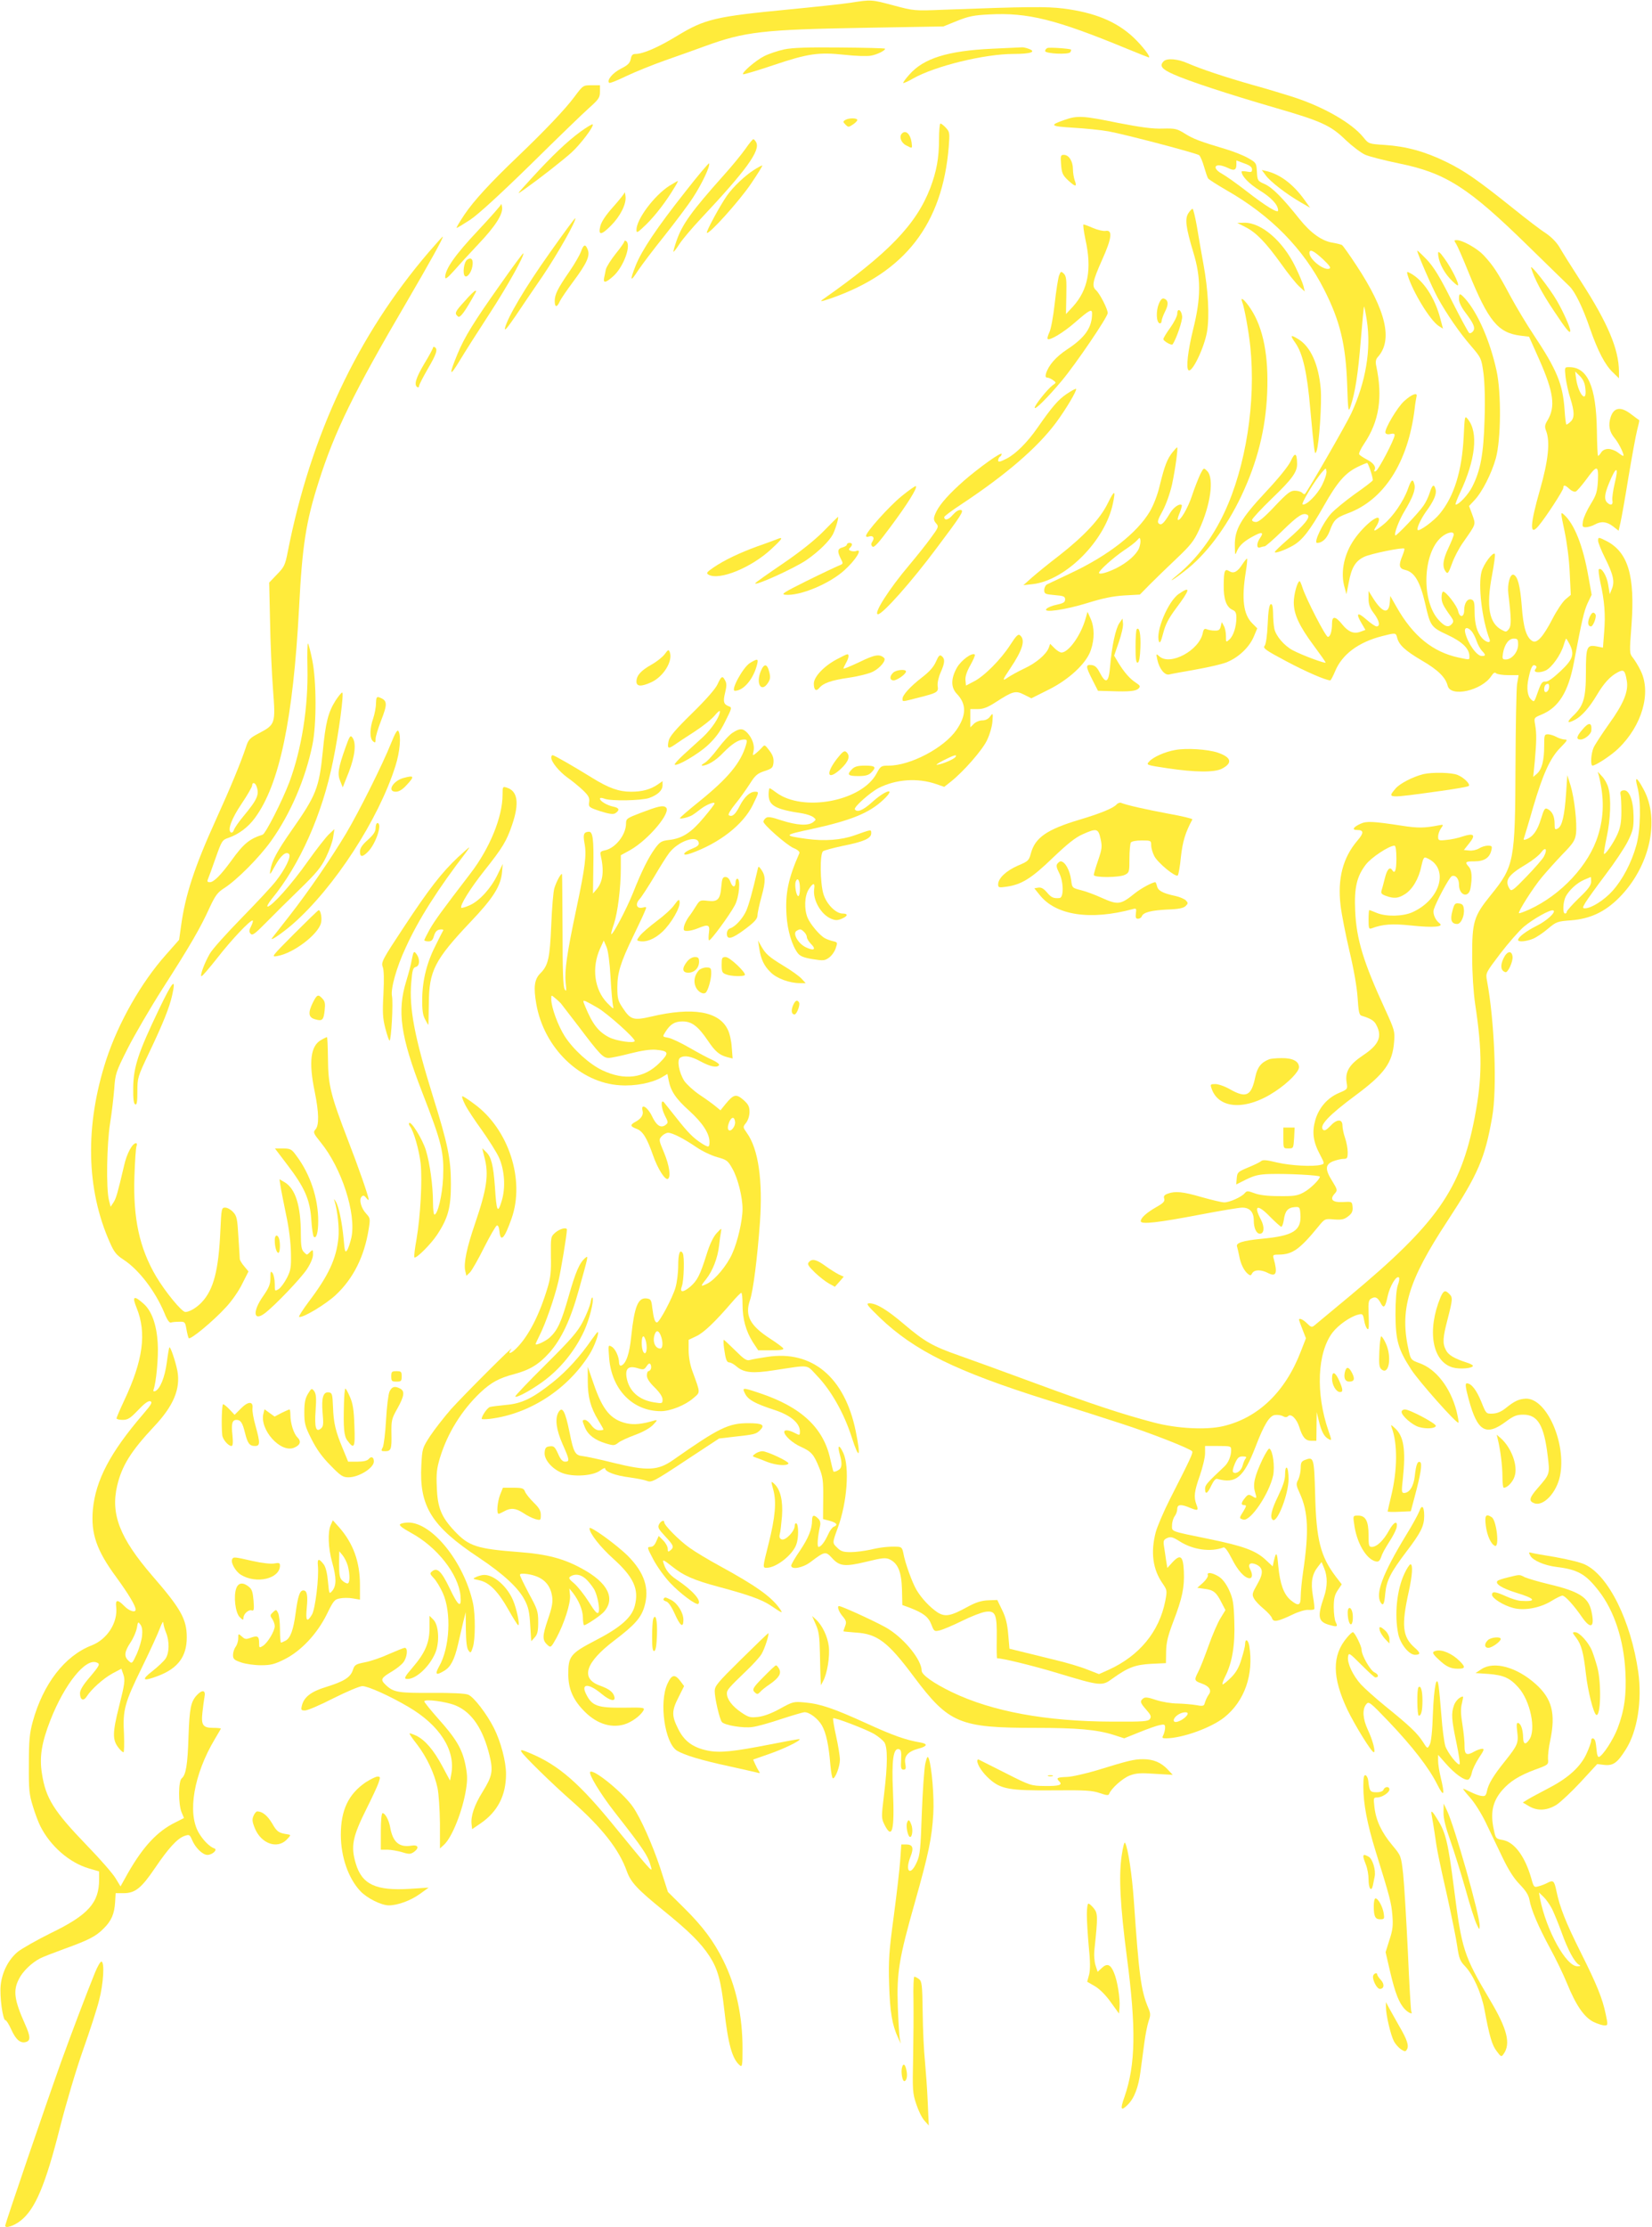 <?xml version="1.0" standalone="no"?>
<!DOCTYPE svg PUBLIC "-//W3C//DTD SVG 20010904//EN"
 "http://www.w3.org/TR/2001/REC-SVG-20010904/DTD/svg10.dtd">
<svg version="1.0" xmlns="http://www.w3.org/2000/svg"
 width="950pt" height="1280pt" viewBox="0 0 950 1280"
 preserveAspectRatio="xMidYMid meet">
<g transform="translate(0,1280) scale(0.1,-0.1)"
fill="#ffeb3b" stroke="none">
<path d="M4890 12784 c-47 -7 -204 -24 -350 -38 -427 -41 -486 -55 -646 -152
-108 -66 -196 -104 -239 -104 -17 0 -24 -7 -28 -30 -5 -23 -17 -35 -57 -55
-47 -24 -82 -66 -67 -81 3 -4 48 14 99 39 51 24 152 65 223 90 72 25 175 62
230 82 227 83 335 95 905 105 l465 8 79 32 c65 26 97 33 185 37 221 12 384
-29 789 -196 68 -28 126 -51 128 -51 15 0 -39 69 -89 116 -98 91 -222 142
-402 165 -97 12 -207 11 -690 -7 -168 -7 -171 -6 -287 25 -128 34 -126 34
-248 15z"/>
<path d="M4509 12516 c-36 -8 -88 -25 -115 -39 -48 -24 -130 -95 -121 -104 3
-2 81 21 173 52 202 68 261 76 412 60 61 -7 129 -9 150 -5 35 6 82 29 82 40 0
3 -116 6 -258 7 -187 2 -275 -1 -323 -11z"/>
<path d="M5705 12520 c-255 -12 -394 -55 -476 -149 -22 -24 -37 -46 -35 -48 2
-2 28 9 57 26 128 72 411 141 578 141 97 0 133 12 88 29 -16 6 -34 10 -40 9
-7 0 -84 -4 -172 -8z"/>
<path d="M6023 12524 c-7 -3 -13 -11 -13 -17 0 -16 136 -22 145 -7 4 6 5 13 4
15 -8 6 -124 14 -136 9z"/>
<path d="M6692 12448 c-26 -26 -12 -45 56 -75 84 -38 315 -114 587 -193 263
-76 318 -101 404 -185 37 -35 87 -73 111 -84 25 -11 112 -33 194 -50 270 -55
399 -137 745 -476 118 -115 225 -220 237 -231 31 -30 76 -121 117 -241 46
-132 87 -210 131 -252 l36 -35 0 40 c-1 127 -64 277 -217 514 -55 85 -112 176
-126 201 -17 28 -47 58 -78 79 -29 18 -111 81 -183 139 -211 169 -284 219
-390 271 -123 60 -231 89 -353 97 -92 6 -92 6 -123 44 -65 81 -228 175 -405
232 -44 14 -145 45 -225 67 -169 48 -303 93 -379 126 -58 26 -120 31 -139 12z"/>
<path d="M3302 12242 c-52 -70 -169 -193 -327 -344 -154 -147 -250 -251 -304
-331 -28 -42 -49 -77 -45 -77 3 0 38 21 78 47 45 30 171 145 347 317 151 149
303 296 337 326 55 49 62 59 62 93 l0 37 -49 0 c-48 0 -48 0 -99 -68z"/>
<path d="M6122 12111 c-90 -31 -83 -37 50 -45 68 -4 159 -13 203 -21 94 -17
505 -125 521 -137 6 -5 19 -34 28 -66 9 -31 19 -62 24 -68 4 -6 50 -35 103
-66 257 -146 445 -338 564 -573 91 -179 124 -315 132 -545 5 -154 7 -162 19
-127 26 76 44 188 59 378 9 106 17 195 19 197 2 1 9 -34 16 -79 26 -167 -6
-356 -90 -536 -30 -64 -247 -441 -266 -462 -3 -3 -10 1 -16 7 -7 7 -26 12 -43
12 -25 0 -44 -15 -115 -90 -58 -62 -92 -90 -107 -90 -13 0 -23 5 -23 12 0 7
51 62 114 123 118 113 147 154 145 202 -1 61 -13 65 -36 14 -14 -30 -69 -98
-143 -177 -145 -155 -180 -216 -179 -308 1 -61 1 -61 14 -29 15 32 44 57 103
87 40 21 50 15 28 -16 -21 -30 -21 -62 0 -54 9 3 20 6 26 6 6 0 52 40 102 89
92 90 120 107 145 92 19 -12 -17 -57 -113 -141 -41 -36 -75 -68 -75 -72 -2
-11 58 10 105 37 54 31 97 87 177 228 77 136 122 188 193 223 30 15 56 25 57
23 11 -15 35 -93 31 -100 -3 -5 -49 -41 -104 -79 -54 -39 -115 -89 -135 -111
-47 -52 -103 -169 -81 -169 30 0 56 25 72 67 24 65 36 77 102 102 210 76 349
292 387 601 3 30 9 63 11 72 7 25 -28 12 -70 -26 -40 -35 -116 -164 -109 -183
3 -8 14 -11 29 -7 17 4 24 2 24 -7 -1 -24 -94 -203 -109 -207 -8 -3 -11 0 -7
6 11 19 -6 42 -45 62 -21 11 -40 24 -43 29 -3 5 9 32 28 60 87 129 109 267 70
449 -5 23 -2 38 9 50 88 97 48 268 -123 527 -40 61 -77 113 -83 117 -6 3 -29
9 -52 13 -62 9 -127 55 -192 136 -98 123 -156 181 -200 201 -41 18 -42 20 -45
71 -3 51 -4 52 -53 80 -27 15 -81 36 -120 48 -154 46 -194 61 -241 91 -45 28
-55 31 -129 29 -58 -2 -128 8 -257 33 -200 41 -232 43 -306 17z m1078 -285 c0
-15 -5 -17 -30 -12 -16 3 -30 3 -30 0 0 -26 41 -69 105 -109 68 -42 105 -83
105 -115 0 -18 -71 25 -180 110 -58 45 -122 90 -142 101 -41 21 -51 49 -18 49
12 0 34 -7 51 -15 35 -18 49 -13 49 19 l0 24 45 -17 c32 -11 45 -21 45 -35z
m407 -515 c39 -37 49 -51 37 -55 -31 -12 -114 53 -114 90 0 25 24 14 77 -35z
m-4 -1298 c-27 -55 -91 -119 -112 -112 -11 4 75 146 113 187 21 24 21 24 24 3
2 -12 -9 -46 -25 -78z"/>
<path d="M4860 12110 c-13 -8 -13 -11 2 -26 16 -16 18 -16 42 0 14 9 26 21 26
26 0 13 -50 13 -70 0z"/>
<path d="M3339 12044 c-79 -58 -163 -138 -283 -269 -90 -99 -91 -99 -36 -60
88 63 211 159 266 208 52 47 132 153 122 162 -3 3 -34 -16 -69 -41z"/>
<path d="M5400 12002 c0 -111 -14 -186 -51 -284 -81 -209 -241 -375 -619 -640
-18 -13 -5 -11 50 8 424 148 640 426 676 872 6 78 5 84 -16 107 -13 14 -27 25
-32 25 -4 0 -8 -40 -8 -88z"/>
<path d="M5187 12033 c-18 -17 -6 -53 23 -68 38 -20 37 -20 32 18 -7 47 -34
72 -55 50z"/>
<path d="M4287 11945 c-21 -30 -77 -99 -125 -152 -185 -207 -239 -282 -272
-378 -11 -32 -19 -60 -17 -62 2 -1 18 19 35 46 18 27 72 91 120 142 264 281
347 395 320 442 -5 9 -12 17 -16 17 -4 0 -24 -25 -45 -55z"/>
<path d="M6102 11853 c4 -49 9 -60 42 -91 42 -38 51 -37 36 2 -5 15 -10 44
-10 64 0 45 -23 82 -52 82 -19 0 -20 -5 -16 -57z"/>
<path d="M3940 11697 c-163 -206 -249 -335 -284 -422 -36 -91 -32 -100 13 -30
22 33 90 123 152 200 61 77 136 176 165 221 50 77 98 177 92 195 -2 4 -64 -69
-138 -164z"/>
<path d="M4335 11823 c-52 -33 -120 -98 -155 -148 -41 -59 -121 -207 -115
-213 11 -12 185 181 253 281 40 59 70 107 65 106 -4 0 -26 -12 -48 -26z"/>
<path d="M7279 11792 c25 -35 118 -107 201 -155 l54 -31 -33 46 c-63 88 -138
145 -215 164 l-30 7 23 -31z"/>
<path d="M3849 11732 c-87 -56 -189 -192 -189 -253 0 -21 6 -17 56 31 54 53
116 134 163 213 13 20 21 37 19 37 -2 0 -24 -13 -49 -28z"/>
<path d="M3592 11694 c-1 -6 -31 -44 -66 -83 -42 -47 -67 -84 -74 -111 -13
-54 5 -53 61 3 54 54 90 125 84 169 -2 18 -5 28 -5 22z"/>
<path d="M2881 11625 c0 -5 -61 -74 -135 -153 -128 -136 -186 -218 -186 -265
0 -14 13 -5 48 34 26 30 90 100 143 156 99 104 144 175 136 215 -2 13 -5 19
-6 13z"/>
<path d="M6834 11575 c-21 -32 -15 -81 28 -224 45 -147 45 -262 -1 -445 -30
-123 -41 -219 -27 -233 20 -20 91 128 107 220 15 89 7 241 -21 392 -11 61 -28
156 -37 213 -10 56 -21 102 -25 102 -4 0 -15 -11 -24 -25z"/>
<path d="M3160 11345 c-140 -197 -241 -368 -256 -430 -4 -21 13 0 58 65 35 52
107 159 161 237 85 126 194 319 185 329 -2 2 -69 -89 -148 -201z"/>
<path d="M7164 11494 c62 -32 116 -89 204 -211 38 -54 84 -111 102 -128 l33
-30 -7 30 c-4 17 -25 67 -47 112 -71 147 -195 254 -293 253 l-41 -1 49 -25z"/>
<path d="M6242 11423 c38 -170 15 -289 -72 -385 l-40 -43 2 107 c2 90 0 110
-14 125 -16 15 -18 15 -28 -11 -5 -15 -17 -88 -25 -162 -8 -74 -22 -148 -31
-165 -8 -17 -13 -34 -9 -37 11 -11 92 38 157 95 84 73 98 80 98 51 0 -80 -40
-138 -142 -205 -67 -44 -108 -92 -123 -140 -4 -16 -2 -23 7 -23 8 0 23 -7 34
-15 19 -14 19 -14 -4 -30 -28 -21 -102 -113 -102 -128 0 -16 72 55 156 155 81
97 264 366 264 389 0 23 -46 113 -68 132 -24 22 -19 51 35 172 57 126 63 176
20 168 -12 -2 -44 5 -70 16 -27 12 -52 21 -56 21 -4 0 1 -39 11 -87z"/>
<path d="M2463 11348 c-407 -476 -676 -1048 -808 -1718 -15 -78 -21 -89 -62
-131 l-45 -47 5 -223 c2 -123 10 -300 17 -392 15 -197 14 -201 -83 -252 -51
-27 -59 -35 -73 -80 -29 -87 -90 -235 -172 -415 -124 -273 -177 -435 -201
-613 l-11 -78 -75 -85 c-143 -160 -274 -391 -344 -604 -123 -378 -116 -744 21
-1051 24 -55 38 -72 78 -98 89 -58 183 -181 236 -308 14 -36 28 -56 36 -54 7
3 29 5 48 5 33 1 35 -1 42 -42 4 -23 10 -47 13 -52 8 -13 141 97 215 178 32
34 74 94 93 134 l36 71 -25 30 c-13 15 -24 34 -25 40 0 7 -4 65 -8 129 -6 104
-9 120 -31 143 -13 14 -33 25 -45 25 -21 0 -22 -5 -28 -138 -10 -222 -39 -334
-106 -405 -29 -32 -72 -57 -95 -57 -21 0 -117 118 -168 204 -96 163 -133 333
-125 576 3 85 8 163 12 173 4 9 3 17 -3 17 -21 0 -53 -60 -68 -127 -38 -162
-46 -189 -61 -213 l-17 -25 -10 40 c-16 68 -12 319 7 439 10 61 20 150 24 199
6 86 9 96 77 231 39 77 130 233 202 346 156 243 217 348 269 463 33 71 47 89
83 112 73 46 204 178 271 272 112 157 198 358 238 554 24 119 23 364 -1 484
-10 50 -21 93 -25 97 -3 4 -5 -58 -3 -138 5 -227 -33 -468 -104 -659 -41 -108
-137 -297 -154 -302 -76 -24 -110 -52 -181 -151 -59 -81 -100 -122 -122 -122
-14 0 -17 4 -11 18 4 9 24 64 44 121 35 99 38 104 74 116 58 20 113 61 151
113 142 191 221 568 255 1212 18 355 40 494 112 719 92 291 202 516 510 1041
126 216 212 370 204 370 -2 0 -40 -42 -83 -92z m-989 -3064 c19 -49 8 -76 -75
-176 -26 -31 -50 -66 -54 -78 -3 -11 -11 -17 -17 -14 -21 13 3 79 62 166 33
49 60 96 60 104 0 19 16 18 24 -2z"/>
<path d="M3590 11412 c0 -5 -22 -37 -50 -71 -27 -34 -52 -74 -56 -89 -3 -15
-7 -37 -10 -49 -6 -32 9 -29 52 9 60 53 107 182 74 203 -5 3 -10 2 -10 -3z"/>
<path d="M8374 11398 c8 -13 40 -86 71 -163 114 -280 169 -348 299 -364 l49
-6 58 -130 c84 -189 95 -273 48 -351 -16 -26 -17 -37 -8 -60 24 -62 13 -170
-35 -338 -58 -202 -61 -271 -9 -209 41 48 143 205 143 219 0 19 10 18 35 -6
12 -11 28 -18 36 -15 8 3 34 34 59 67 64 88 73 87 69 -4 -4 -66 -9 -82 -42
-136 -21 -34 -41 -78 -44 -97 -5 -32 -3 -35 18 -35 13 1 35 7 49 15 37 21 69
18 106 -10 l32 -25 11 48 c6 26 27 144 46 262 20 118 42 240 50 270 8 30 13
54 12 55 -1 0 -21 15 -45 33 -60 47 -100 42 -119 -13 -16 -48 -9 -86 23 -124
25 -30 59 -101 48 -101 -3 0 -17 9 -31 20 -14 11 -39 20 -54 20 -18 0 -34 -8
-41 -20 -7 -11 -15 -20 -18 -20 -3 0 -6 66 -7 147 -4 251 -53 363 -159 363
-27 0 -27 0 -21 -57 4 -32 16 -87 27 -121 25 -79 25 -114 2 -135 -10 -10 -21
-17 -24 -17 -3 0 -8 39 -11 88 -10 145 -45 229 -179 430 -38 57 -99 158 -135
225 -70 131 -96 171 -152 231 -36 38 -120 86 -154 86 -16 0 -16 -2 -3 -22z
m743 -832 c10 -87 -39 -35 -53 55 l-6 44 27 -26 c19 -19 29 -40 32 -73z m168
-546 c-9 -39 -15 -82 -13 -95 6 -27 -10 -33 -30 -13 -18 18 -15 48 10 109 42
104 59 103 33 -1z"/>
<path d="M3341 11354 c-7 -19 -36 -70 -65 -112 -69 -100 -86 -134 -86 -172 0
-37 13 -39 29 -2 7 15 42 66 77 113 78 105 98 148 84 184 -13 34 -24 32 -39
-11z"/>
<path d="M8150 11359 c0 -15 84 -208 117 -269 53 -96 126 -202 193 -279 58
-68 59 -70 71 -157 7 -56 10 -155 6 -269 -6 -195 -23 -289 -71 -383 -23 -45
-76 -102 -95 -102 -4 0 7 30 25 68 89 188 107 347 45 423 -18 22 -18 20 -24
-102 -10 -196 -55 -342 -138 -442 -33 -41 -117 -102 -126 -93 -8 8 16 61 47
105 45 61 62 101 56 127 -9 35 -19 30 -34 -17 -7 -23 -23 -57 -36 -75 -26 -39
-157 -177 -162 -171 -9 8 21 87 52 138 48 80 65 125 58 154 -9 37 -18 31 -38
-26 -25 -70 -87 -160 -140 -203 -52 -42 -65 -46 -42 -11 9 13 16 31 16 40 0
39 -102 -49 -153 -131 -51 -82 -68 -180 -45 -259 l11 -40 13 67 c16 87 39 124
89 148 38 18 223 56 231 47 2 -2 -3 -20 -11 -40 -23 -55 -20 -74 14 -82 55
-12 87 -66 117 -195 29 -129 34 -135 129 -179 85 -40 125 -79 125 -123 0 -21
4 -21 -62 -7 -149 32 -262 124 -356 289 l-37 65 -3 -38 c-6 -68 -41 -60 -94
22 l-28 45 0 -45 c0 -33 8 -54 30 -83 32 -42 39 -76 16 -76 -7 0 -34 18 -60
41 -51 45 -61 35 -25 -25 l21 -36 -27 -10 c-39 -15 -71 -2 -106 41 -38 48 -59
51 -59 7 0 -46 -10 -78 -24 -78 -13 0 -126 220 -146 283 -6 20 -14 37 -16 37
-13 0 -34 -76 -34 -122 0 -68 31 -135 114 -247 35 -47 66 -91 69 -98 7 -11
-130 39 -189 70 -49 26 -98 83 -106 125 -4 20 -7 61 -7 90 -1 38 -5 52 -13 50
-9 -3 -15 -39 -18 -115 -3 -67 -10 -116 -18 -125 -10 -13 6 -25 121 -86 112
-60 231 -112 257 -112 3 0 16 24 28 53 40 96 133 166 269 201 78 20 80 20 87
-7 10 -43 46 -76 141 -132 95 -55 138 -98 150 -146 17 -68 196 -28 251 56 12
18 20 23 27 16 6 -6 38 -11 70 -11 l60 0 -9 -52 c-4 -29 -8 -242 -9 -473 -2
-542 -7 -573 -142 -739 -98 -121 -108 -153 -107 -356 0 -93 7 -201 17 -270 42
-276 41 -425 -3 -654 -80 -413 -217 -607 -720 -1026 -102 -84 -192 -160 -201
-167 -15 -12 -20 -11 -42 11 -23 23 -47 34 -47 21 0 -2 9 -27 20 -55 l20 -51
-30 -77 c-89 -231 -245 -381 -446 -428 -98 -23 -267 -14 -399 21 -179 47 -355
105 -680 225 -176 65 -374 137 -440 160 -151 53 -197 79 -315 179 -100 85
-160 121 -201 121 -21 -1 -12 -12 61 -83 199 -190 436 -307 960 -472 151 -47
345 -109 430 -137 165 -53 397 -144 406 -159 5 -9 -9 -41 -128 -274 -36 -71
-73 -158 -82 -191 -30 -116 -17 -214 41 -296 25 -37 25 -40 14 -99 -35 -176
-148 -314 -325 -395 l-56 -25 -67 26 c-36 15 -123 41 -192 57 -69 17 -155 38
-191 47 l-65 16 -7 82 c-5 59 -14 98 -35 140 l-28 58 -54 -2 c-39 -2 -70 -12
-116 -37 -98 -54 -130 -60 -174 -32 -43 29 -90 78 -120 128 -25 42 -66 155
-76 211 -6 31 -11 37 -34 38 -51 2 -97 -3 -156 -17 -33 -7 -84 -14 -113 -14
-44 0 -57 5 -78 26 -28 27 -28 26 4 114 54 147 68 348 32 429 -24 52 -36 49
-21 -6 16 -57 13 -81 -10 -93 -11 -7 -23 -9 -26 -7 -2 3 -10 34 -18 70 -38
180 -166 301 -407 381 -98 33 -102 33 -83 -4 18 -35 58 -57 172 -94 90 -30
143 -75 143 -122 0 -24 -1 -24 -30 -9 -32 17 -60 20 -60 6 0 -21 47 -64 94
-85 62 -28 76 -44 107 -121 21 -52 24 -75 23 -177 l-1 -118 38 -10 c41 -11 50
-24 24 -34 -8 -3 -23 -22 -32 -43 -20 -44 -42 -73 -56 -73 -9 0 -5 59 9 121 4
17 0 32 -11 42 -24 24 -35 21 -35 -10 0 -51 -21 -102 -70 -175 -28 -40 -50
-79 -50 -85 0 -26 66 -14 111 20 82 62 87 63 123 24 44 -49 74 -52 199 -22 93
23 111 24 134 13 47 -23 67 -71 70 -172 l2 -90 44 -16 c77 -30 106 -52 123
-96 15 -39 17 -41 47 -34 18 4 75 28 128 54 52 26 114 50 136 53 58 8 67 -13
65 -155 -1 -61 0 -112 2 -112 32 0 208 -43 347 -85 248 -75 257 -76 316 -32
89 64 131 80 223 85 l85 4 1 67 c1 52 10 89 41 171 52 135 65 197 61 290 -4
89 -20 101 -67 50 l-28 -31 -7 43 c-3 24 -9 60 -12 80 -5 33 -3 39 18 49 21 9
32 6 72 -19 76 -49 179 -63 252 -35 8 3 25 -20 48 -65 34 -68 74 -112 102
-112 17 0 18 24 3 52 -15 29 1 42 35 27 41 -19 43 -50 6 -114 -29 -51 -31 -59
-19 -81 7 -14 32 -40 55 -59 24 -20 46 -44 49 -55 8 -24 32 -20 120 22 33 16
73 28 90 26 17 -1 32 1 33 5 2 4 -1 38 -8 76 -13 78 -5 124 29 167 l21 27 15
-36 c20 -47 19 -105 -1 -164 -40 -116 -34 -144 33 -162 43 -12 48 -10 34 17
-6 12 -11 50 -11 85 0 50 5 71 23 98 l23 34 -34 44 c-88 116 -113 212 -119
473 -6 212 -8 217 -58 198 -21 -8 -25 -16 -25 -47 0 -21 -7 -50 -14 -66 -14
-25 -13 -32 9 -80 48 -105 53 -218 19 -449 -8 -54 -14 -118 -14 -143 0 -53
-13 -58 -59 -20 -39 34 -60 92 -70 195 -7 82 -12 87 -26 27 l-6 -29 -43 40
c-56 51 -126 77 -321 117 -230 47 -215 42 -215 79 0 18 7 41 15 52 8 10 15 29
15 42 0 27 22 29 75 6 44 -18 49 -15 35 20 -16 43 -12 76 20 166 16 47 30 104
30 128 l0 42 75 0 c73 0 75 -1 75 -24 0 -34 -16 -72 -38 -93 -101 -95 -112
-107 -112 -129 0 -36 14 -29 36 19 13 27 25 41 34 38 107 -30 152 8 220 184
49 128 80 179 112 183 15 2 36 -1 46 -7 13 -7 22 -7 30 1 16 16 48 -15 63 -61
19 -61 36 -81 69 -81 l30 0 1 83 1 82 12 -50 c15 -62 31 -92 56 -105 19 -10
19 -9 0 46 -75 216 -65 450 23 566 34 44 103 92 148 103 25 6 27 4 34 -34 7
-40 24 -65 26 -39 1 7 1 45 -1 85 -2 61 1 73 17 81 22 12 35 6 52 -25 18 -36
27 -28 41 38 13 59 51 122 65 107 4 -4 1 -24 -7 -45 -8 -25 -13 -84 -13 -168
1 -149 15 -199 90 -315 42 -66 263 -315 272 -306 3 2 -3 32 -11 67 -35 134
-117 241 -213 275 -47 17 -50 20 -61 68 -55 238 -7 401 223 751 175 267 215
360 256 595 29 161 14 551 -30 785 -8 43 -8 43 76 154 47 61 108 131 136 155
54 45 151 100 169 94 20 -7 -36 -60 -96 -89 -61 -31 -106 -65 -106 -81 0 -13
47 -9 86 7 19 8 57 33 85 57 49 41 54 43 135 49 109 9 193 48 274 129 176 176
238 446 142 623 -39 73 -53 79 -36 15 22 -80 19 -247 -6 -336 -28 -101 -80
-199 -138 -263 -48 -53 -121 -99 -157 -99 -16 0 -15 3 3 34 11 18 62 89 114
158 52 68 110 155 129 193 30 61 34 79 33 145 -1 91 -25 153 -58 148 -15 -2
-20 -9 -17 -23 3 -11 5 -56 5 -100 0 -61 -6 -92 -23 -130 -23 -51 -70 -119
-77 -112 -2 2 5 46 16 98 22 103 26 223 9 281 -5 21 -21 50 -35 65 l-26 28 7
-25 c31 -127 29 -231 -5 -341 -52 -170 -212 -342 -396 -426 -31 -14 -57 -23
-59 -21 -7 7 83 149 133 208 25 30 78 89 117 130 63 64 73 81 78 119 7 59 -9
203 -31 276 l-19 60 -7 -105 c-9 -129 -23 -188 -47 -201 -17 -9 -19 -6 -19 26
0 43 -13 71 -39 85 -17 9 -21 3 -40 -58 -20 -66 -46 -102 -85 -116 -14 -5 -17
-3 -11 11 3 10 27 87 51 172 57 194 99 286 158 345 40 41 43 46 23 46 -12 1
-33 7 -47 15 -14 8 -35 14 -47 15 -22 0 -23 -4 -23 -67 0 -83 -13 -134 -41
-159 l-22 -19 9 90 c10 114 11 160 2 210 -7 40 -7 40 36 58 100 41 155 131
187 300 46 243 58 295 79 341 l23 48 -18 101 c-31 179 -81 306 -142 360 -19
17 -19 14 4 -95 14 -66 27 -166 30 -240 l6 -127 -31 -26 c-16 -14 -50 -64 -75
-113 -53 -102 -89 -142 -115 -126 -35 21 -52 78 -61 202 -9 117 -24 171 -47
179 -20 7 -37 -54 -30 -110 17 -142 18 -182 3 -202 -14 -18 -17 -18 -41 -5
-73 38 -90 135 -56 313 12 65 20 121 16 124 -11 12 -64 -58 -76 -102 -21 -77
2 -274 46 -389 9 -24 -19 -20 -43 7 -29 32 -43 81 -43 152 0 50 -3 64 -17 69
-23 9 -43 -19 -43 -61 0 -42 -26 -45 -35 -4 -6 29 -69 111 -86 111 -5 0 -9
-15 -9 -32 0 -31 8 -48 54 -112 15 -21 16 -29 6 -41 -19 -23 -40 -18 -75 20
-103 109 -94 387 15 479 33 27 70 35 70 14 0 -7 -14 -42 -30 -76 -33 -69 -37
-108 -17 -136 12 -17 16 -12 37 45 12 35 41 90 64 122 76 109 73 100 53 158
l-19 51 30 32 c45 47 99 153 124 242 30 109 32 377 4 504 -37 170 -108 332
-180 413 -31 34 -36 34 -36 -2 0 -18 14 -47 36 -76 50 -66 60 -91 44 -110 -7
-8 -16 -12 -21 -9 -5 3 -50 86 -100 185 -69 138 -103 193 -144 237 -30 31 -54
54 -55 51z m312 -2186 c9 -10 22 -35 29 -56 7 -21 21 -46 31 -57 23 -24 23
-30 -1 -30 -29 0 -80 72 -95 133 -8 32 12 37 36 10z m268 -78 c0 -42 -36 -85
-71 -85 -19 0 -21 4 -16 36 9 51 33 84 62 84 22 0 25 -4 25 -35z m295 5 c31
-60 21 -89 -51 -157 -44 -41 -73 -62 -87 -60 -17 2 -25 -8 -41 -53 -24 -67
-22 -66 -40 -51 -22 19 -29 65 -16 123 13 63 24 83 39 73 9 -5 9 -10 1 -20
-17 -20 22 -25 59 -8 35 17 86 89 103 145 6 21 13 38 14 38 2 0 10 -13 19 -30z
m-117 -252 c-4 -27 -28 -36 -28 -10 0 20 8 32 22 32 5 0 8 -10 6 -22z m-30
-971 c-7 -14 -52 -65 -99 -114 -77 -80 -88 -88 -98 -71 -30 48 -10 79 97 142
35 21 73 51 85 68 26 35 37 16 15 -25z m272 -144 c0 -20 -17 -44 -70 -94 -38
-37 -70 -73 -70 -78 0 -6 -4 -11 -10 -11 -15 0 -12 67 4 98 20 37 64 78 106
96 19 8 36 15 38 16 1 0 2 -12 2 -27z m-1987 -3315 c-6 -7 -13 -25 -17 -40 -7
-29 -35 -51 -53 -40 -7 5 -4 21 8 50 15 34 23 42 45 42 20 0 24 -3 17 -12z"/>
<path d="M8270 11346 c0 -43 26 -101 66 -145 23 -25 45 -44 48 -41 8 9 -37 99
-78 155 -24 34 -36 44 -36 31z"/>
<path d="M2877 11165 c-151 -213 -206 -302 -246 -399 -51 -123 -47 -137 11
-41 30 50 107 171 171 269 105 161 206 342 196 350 -2 2 -62 -79 -132 -179z"/>
<path d="M2686 11307 c-18 -13 -27 -79 -13 -93 12 -12 36 17 43 53 8 41 -5 58
-30 40z"/>
<path d="M8805 11260 c19 -63 62 -144 131 -247 73 -110 94 -135 94 -113 0 18
-41 110 -76 170 -43 75 -158 221 -149 190z"/>
<path d="M8095 11218 c30 -97 129 -259 178 -291 l25 -16 -15 57 c-31 120 -98
222 -173 262 -20 11 -21 10 -15 -12z"/>
<path d="M2673 11070 c-57 -62 -61 -71 -39 -89 12 -10 40 27 103 142 2 4 1 7
-4 6 -4 0 -32 -26 -60 -59z"/>
<path d="M6664 11054 c-17 -41 -15 -105 4 -112 6 -2 12 4 12 13 0 8 9 33 20
55 21 41 19 65 -6 74 -10 4 -20 -6 -30 -30z"/>
<path d="M7143 11066 c13 -33 38 -171 47 -258 33 -316 -25 -689 -149 -953 -69
-148 -163 -272 -276 -364 -55 -45 -22 -27 46 26 122 92 242 252 328 434 92
195 139 382 148 590 9 213 -22 373 -94 483 -34 52 -63 76 -50 42z"/>
<path d="M6770 10997 c0 -13 -18 -49 -40 -80 -22 -30 -40 -60 -40 -66 0 -11
47 -38 53 -30 20 27 58 136 55 161 -4 38 -28 51 -28 15z"/>
<path d="M7450 10828 c42 -61 67 -169 85 -380 9 -101 19 -201 22 -222 5 -34 7
-37 14 -18 15 40 31 277 24 357 -12 140 -58 243 -129 286 -46 28 -49 24 -16
-23z"/>
<path d="M2490 10802 c0 -5 -22 -46 -50 -92 -48 -81 -61 -122 -40 -135 6 -3
10 0 10 7 0 7 23 51 50 98 50 85 59 113 40 125 -5 3 -10 2 -10 -3z"/>
<path d="M6134 10536 c-48 -32 -85 -75 -169 -196 -57 -82 -124 -149 -177 -176
-38 -19 -48 -21 -48 -10 0 8 5 18 10 21 6 3 10 11 10 16 0 15 -132 -80 -216
-153 -84 -74 -135 -131 -158 -175 -20 -40 -20 -52 -1 -73 14 -16 11 -23 -32
-81 -25 -35 -81 -105 -123 -155 -118 -139 -210 -284 -181 -284 27 0 194 188
337 380 140 186 159 215 140 219 -14 2 -29 -8 -48 -29 -23 -28 -48 -34 -48
-11 0 4 46 39 103 76 256 170 433 323 539 465 58 78 123 188 116 195 -2 3 -27
-11 -54 -29z"/>
<path d="M6742 10200 c-30 -38 -45 -77 -72 -187 -13 -57 -36 -115 -58 -153
-74 -124 -240 -254 -459 -356 -65 -31 -125 -59 -133 -63 -8 -5 -15 -19 -15
-32 0 -22 5 -24 60 -29 52 -4 60 -8 60 -25 0 -16 -10 -22 -47 -30 -26 -5 -53
-16 -60 -24 -24 -25 108 -6 237 34 87 27 145 39 210 43 l90 5 60 61 c33 33
102 100 153 148 78 74 98 99 127 162 67 144 88 298 47 339 -20 20 -20 20 -40
-19 -10 -22 -32 -76 -47 -122 -24 -73 -70 -151 -82 -139 -2 3 3 22 12 42 8 21
13 40 11 42 -12 12 -47 -12 -67 -45 -36 -60 -50 -73 -65 -61 -10 8 -6 23 22
73 20 38 42 99 54 152 19 89 36 214 29 213 -2 0 -14 -13 -27 -29z m-192 -551
c-16 -37 -67 -82 -128 -113 -54 -27 -102 -40 -102 -28 0 14 83 88 145 130 34
22 67 48 75 58 14 16 15 16 18 0 2 -10 -2 -31 -8 -47z"/>
<path d="M5184 9948 c-72 -59 -204 -206 -204 -228 0 -5 7 -7 15 -4 24 9 36 -5
23 -26 -10 -15 -10 -22 -1 -31 9 -9 35 20 106 116 94 126 154 222 144 231 -3
3 -40 -23 -83 -58z"/>
<path d="M6371 9909 c-43 -89 -134 -187 -278 -300 -63 -48 -135 -107 -161
-130 l-47 -42 54 6 c190 22 417 250 461 464 17 79 9 79 -29 2z"/>
<path d="M4735 9746 c-53 -53 -132 -116 -233 -185 -84 -57 -155 -107 -158
-112 -14 -23 224 85 293 132 71 49 132 109 153 149 16 32 36 102 28 99 -2 -1
-39 -38 -83 -83z"/>
<path d="M4465 9700 c-11 -4 -60 -23 -110 -40 -104 -38 -190 -79 -253 -122
-39 -27 -42 -32 -27 -41 62 -34 245 40 361 148 66 61 72 73 29 55z"/>
<path d="M9190 9692 c0 -10 18 -55 40 -99 47 -94 57 -136 39 -178 l-12 -30 -9
55 c-8 51 -39 102 -54 88 -3 -4 1 -37 9 -75 24 -106 30 -186 22 -284 l-7 -91
-35 7 c-58 11 -63 -1 -63 -149 0 -150 -14 -194 -76 -252 -37 -36 -31 -44 14
-20 38 20 83 71 125 142 41 69 78 109 121 131 34 18 41 10 51 -49 11 -61 -19
-133 -102 -248 -41 -58 -81 -119 -89 -137 -15 -34 -19 -103 -6 -103 18 0 111
61 149 99 136 131 190 320 128 446 -13 28 -34 61 -45 75 -20 25 -20 30 -8 186
21 285 -19 420 -144 485 -46 23 -48 23 -48 1z"/>
<path d="M4870 9670 c0 -5 -11 -12 -25 -16 -29 -7 -31 -23 -10 -65 15 -29 15
-29 -12 -40 -15 -6 -98 -45 -183 -87 -134 -67 -151 -77 -124 -80 84 -8 255 63
341 142 64 58 105 124 68 110 -8 -4 -23 -3 -32 0 -12 5 -14 9 -5 18 16 16 15
28 -3 28 -8 0 -15 -4 -15 -10z"/>
<path d="M7145 9558 c-28 -44 -50 -56 -75 -41 -27 17 -32 5 -33 -80 -1 -80 15
-126 51 -142 17 -7 22 -18 22 -45 0 -51 -17 -104 -40 -125 -20 -18 -20 -17
-20 19 0 21 -5 47 -12 59 l-12 22 -6 -25 c-5 -20 -12 -25 -36 -24 -16 0 -36 4
-45 8 -12 5 -18 0 -22 -21 -20 -101 -188 -191 -250 -135 -19 17 -19 16 -12
-18 11 -53 43 -93 69 -86 11 3 77 15 146 27 68 12 149 30 179 41 69 26 133 85
160 147 l21 50 -29 29 c-51 51 -62 140 -37 295 7 42 10 77 7 77 -3 -1 -15 -15
-26 -32z"/>
<path d="M6779 9387 c-62 -42 -136 -220 -114 -274 5 -13 12 2 24 48 13 51 31
85 74 143 82 109 86 131 16 83z"/>
<path d="M6241 9239 c-28 -94 -97 -189 -137 -189 -8 0 -26 11 -40 25 l-25 25
-8 -23 c-15 -38 -72 -87 -141 -119 -36 -17 -77 -40 -92 -50 -37 -26 -35 -18
11 50 72 107 89 164 57 191 -11 9 -22 -2 -57 -56 -54 -84 -151 -181 -210 -210
l-44 -23 -3 31 c-2 20 7 49 28 86 17 30 29 58 26 61 -15 14 -76 -30 -102 -73
-36 -63 -37 -115 -2 -152 57 -59 56 -124 -2 -208 -71 -103 -265 -205 -389
-205 -44 0 -47 -2 -70 -45 -85 -160 -425 -224 -578 -109 -17 13 -34 24 -37 24
-3 0 -6 -16 -6 -35 0 -65 37 -86 197 -110 22 -4 49 -13 60 -21 17 -14 17 -14
-1 -29 -29 -22 -93 -18 -181 10 -59 20 -80 23 -91 14 -8 -6 -14 -16 -14 -21 0
-17 132 -133 172 -151 25 -10 38 -22 35 -30 -64 -145 -82 -231 -74 -356 5 -88
32 -176 65 -219 13 -17 35 -26 85 -34 62 -10 70 -9 95 9 15 11 32 35 38 54 11
32 11 34 -15 40 -14 3 -36 11 -47 17 -30 16 -84 80 -100 118 -20 49 -18 123 6
162 25 40 38 41 32 3 -9 -62 39 -147 98 -171 24 -10 36 -10 60 0 36 15 39 30
5 30 -39 0 -93 55 -110 113 -19 63 -21 230 -2 245 6 5 58 19 114 31 121 24
163 43 163 72 0 23 4 24 -94 -11 -79 -28 -174 -35 -277 -21 -136 19 -134 22
26 56 230 50 335 93 416 170 76 72 13 57 -67 -16 -51 -46 -86 -60 -98 -40 -8
12 88 97 136 122 100 51 224 60 332 23 l46 -16 38 30 c73 58 179 179 207 236
16 33 30 80 32 109 4 50 3 51 -13 30 -10 -15 -27 -23 -45 -23 -16 0 -38 -9
-49 -20 l-20 -20 0 53 0 52 43 0 c32 0 57 10 102 39 99 64 115 69 164 44 l42
-21 96 48 c120 59 221 153 246 229 22 64 21 131 -1 180 l-18 40 -13 -45z
m-746 -789 c-8 -12 -68 -39 -104 -45 -14 -3 1 8 34 25 63 32 80 36 70 20z
m-895 -756 c0 -24 -4 -44 -9 -44 -12 0 -23 63 -15 84 11 28 24 6 24 -40z m24
-250 c9 -8 16 -22 16 -30 0 -8 11 -26 24 -39 32 -32 16 -41 -30 -19 -44 21
-77 79 -54 94 21 13 26 12 44 -6z"/>
<path d="M9140 9251 c-12 -29 -8 -51 9 -51 13 0 34 57 26 69 -11 18 -22 12
-35 -18z"/>
<path d="M6437 9219 c-22 -32 -44 -137 -53 -247 -8 -96 -24 -106 -60 -37 -15
29 -27 41 -47 43 -35 4 -34 -8 5 -85 l32 -63 71 -2 c110 -4 147 0 162 15 12
12 10 17 -13 32 -36 23 -68 60 -101 113 l-26 44 27 78 c15 43 26 91 24 106
l-3 29 -18 -26z"/>
<path d="M6537 9184 c-4 -4 -7 -50 -7 -101 0 -71 3 -94 13 -91 8 3 13 32 15
86 3 78 -6 121 -21 106z"/>
<path d="M3822 9040 c-13 -17 -47 -44 -78 -61 -60 -34 -84 -62 -84 -96 0 -29
28 -30 85 -4 70 32 125 121 107 172 -7 18 -9 17 -30 -11z"/>
<path d="M4810 9010 c-74 -40 -130 -100 -130 -139 0 -36 13 -47 31 -25 23 28
67 44 169 59 56 8 119 24 140 35 43 22 78 66 64 79 -26 24 -54 19 -142 -24
-51 -24 -92 -41 -92 -37 1 4 7 18 15 32 16 28 19 50 8 50 -5 0 -33 -14 -63
-30z"/>
<path d="M5382 8997 c-13 -30 -38 -58 -80 -90 -67 -52 -112 -101 -112 -123 0
-18 -4 -18 93 7 108 27 115 32 109 67 -2 17 5 50 17 77 25 56 26 78 7 94 -12
10 -18 4 -34 -32z"/>
<path d="M4313 8990 c-40 -24 -114 -160 -87 -160 50 0 108 69 128 153 8 32 2
33 -41 7z"/>
<path d="M4375 8943 c-30 -72 3 -126 41 -68 14 21 15 34 8 62 -12 50 -30 52
-49 6z"/>
<path d="M5136 8934 c-22 -21 -20 -44 3 -44 20 0 71 36 71 51 0 15 -57 10 -74
-7z"/>
<path d="M4126 8867 c-12 -26 -66 -88 -147 -167 -96 -94 -129 -133 -134 -158
-9 -43 -3 -48 32 -24 15 11 67 45 115 76 48 31 101 73 118 94 16 20 30 31 30
24 0 -30 -47 -101 -99 -149 -31 -28 -81 -74 -111 -101 -30 -28 -53 -53 -50
-56 12 -12 135 60 190 111 43 40 71 77 100 136 39 77 40 82 21 88 -30 12 -34
26 -21 79 9 36 9 54 0 69 -15 30 -22 26 -44 -22z"/>
<path d="M1929 8773 c-42 -67 -57 -126 -73 -294 -21 -208 -38 -250 -179 -451
-83 -119 -114 -176 -122 -228 -6 -32 -3 -30 26 23 34 62 64 86 81 69 14 -14
-22 -87 -75 -155 -22 -29 -111 -124 -197 -212 -86 -88 -169 -180 -183 -205
-32 -55 -59 -130 -48 -130 5 0 45 47 91 105 79 102 186 215 202 215 5 0 1 -14
-7 -31 -13 -24 -14 -34 -4 -45 10 -12 24 -2 88 63 42 43 129 129 194 192 97
94 124 127 152 185 19 39 38 91 41 116 l7 45 -31 -29 c-17 -16 -73 -87 -124
-159 -90 -128 -206 -257 -229 -257 -6 0 4 19 23 43 162 196 292 489 353 793
34 164 64 394 53 394 -5 0 -22 -21 -39 -47z"/>
<path d="M2162 8757 c0 -23 -8 -62 -16 -86 -20 -55 -21 -115 -1 -131 13 -11
15 -8 15 14 0 14 14 59 30 101 40 102 39 120 -11 138 -13 4 -16 -3 -17 -36z"/>
<path d="M9098 8605 c-33 -38 -35 -55 -9 -55 23 0 59 29 62 50 5 50 -15 52
-53 5z"/>
<path d="M2249 8529 c-49 -123 -187 -398 -259 -519 -87 -145 -216 -333 -323
-470 -49 -63 -95 -121 -101 -129 -21 -27 52 22 117 78 238 208 494 601 591
909 26 82 34 174 17 201 -6 9 -19 -12 -42 -70z"/>
<path d="M4213 8589 c-18 -11 -55 -52 -84 -90 -28 -38 -63 -76 -78 -84 -14 -8
-20 -14 -13 -15 29 -1 80 30 122 75 49 50 87 75 119 75 17 0 19 -4 11 -31 -30
-103 -103 -191 -269 -325 -61 -49 -111 -92 -111 -96 0 -7 51 5 72 18 7 4 29
20 48 35 34 26 81 44 79 31 0 -4 -28 -41 -63 -82 -71 -85 -122 -118 -196 -127
-46 -5 -55 -11 -82 -47 -40 -55 -79 -134 -128 -258 -38 -94 -117 -244 -125
-236 -2 2 5 29 16 60 21 64 39 204 39 318 l0 75 53 29 c108 61 243 223 205
247 -17 12 -45 5 -145 -33 -78 -30 -83 -33 -83 -61 0 -64 -61 -142 -122 -154
-24 -5 -28 -10 -24 -27 21 -91 14 -153 -24 -198 l-20 -23 2 155 c3 155 -3 200
-25 200 -30 -1 -35 -15 -26 -65 13 -67 5 -134 -46 -375 -55 -259 -69 -357 -62
-428 5 -47 4 -53 -6 -37 -9 14 -12 110 -12 335 -1 173 -2 320 -3 325 -3 12
-31 -37 -44 -79 -6 -17 -14 -112 -18 -211 -8 -192 -17 -233 -63 -279 -34 -34
-40 -79 -23 -176 44 -252 251 -453 481 -467 87 -6 184 13 241 46 l32 19 7 -36
c12 -63 42 -107 119 -176 76 -69 116 -130 116 -179 0 -32 -5 -33 -45 -8 -48
31 -78 61 -145 146 -35 44 -67 84 -71 89 -20 23 -18 -28 2 -70 23 -45 23 -46
5 -60 -27 -19 -52 -2 -78 54 -25 51 -64 73 -53 29 7 -25 -9 -48 -46 -67 -26
-15 -24 -24 11 -37 36 -13 60 -52 95 -152 28 -80 70 -145 86 -136 18 12 8 77
-22 150 -31 73 -31 76 -14 95 10 11 27 20 37 20 24 0 88 -32 163 -83 33 -23
87 -48 119 -57 55 -15 62 -20 88 -67 31 -54 58 -162 58 -231 0 -65 -28 -189
-60 -258 -30 -67 -97 -147 -141 -170 -42 -21 -43 -18 -9 24 38 48 67 122 75
193 3 30 8 65 11 79 4 24 4 24 -25 -7 -20 -22 -40 -64 -59 -126 -36 -115 -53
-147 -92 -181 -43 -36 -63 -35 -49 2 12 31 16 173 5 190 -16 26 -26 -2 -26
-72 0 -40 -7 -97 -16 -127 -17 -58 -92 -199 -106 -199 -12 0 -19 22 -27 83 -5
47 -9 52 -33 55 -49 6 -70 -47 -88 -217 -10 -102 -30 -159 -58 -169 -7 -2 -12
5 -12 16 0 35 -22 82 -43 93 -20 11 -20 10 -14 -67 15 -181 136 -304 298 -304
53 0 139 34 185 74 43 37 43 26 -5 158 -13 35 -21 82 -21 118 l0 60 44 21 c42
19 108 82 206 196 25 29 48 53 53 53 4 0 7 -31 7 -68 0 -82 19 -151 59 -215
l31 -47 75 0 c53 0 74 3 69 11 -3 6 -37 31 -74 55 -118 76 -148 134 -117 223
18 52 42 240 57 446 17 242 -9 422 -75 514 -24 34 -24 34 -4 59 11 15 19 40
19 62 0 31 -7 44 -35 69 -42 36 -56 33 -103 -24 l-29 -36 -29 24 c-16 13 -57
43 -92 66 -34 23 -73 59 -87 79 -30 47 -44 120 -24 133 25 16 63 9 118 -21 55
-30 95 -38 106 -21 3 6 -14 18 -37 29 -24 10 -83 42 -132 70 -50 29 -105 55
-123 58 -34 6 -34 6 -17 33 28 45 54 61 99 61 53 0 89 -27 146 -111 42 -63 67
-83 113 -95 l29 -7 -5 64 c-2 35 -12 81 -23 102 -50 105 -201 131 -439 75
-104 -24 -120 -19 -166 51 -26 39 -30 53 -30 116 0 84 18 143 91 294 28 58 58
121 65 139 14 32 14 32 -11 26 -34 -8 -44 20 -17 49 11 12 48 69 83 127 34 58
73 120 87 138 52 68 161 106 170 59 3 -13 -7 -22 -37 -34 -57 -22 -64 -47 -8
-27 163 58 300 164 356 278 36 74 37 76 13 76 -30 0 -61 -29 -88 -81 -25 -50
-44 -66 -63 -54 -6 3 9 30 36 63 26 31 63 84 84 116 32 51 44 61 86 75 43 14
48 19 51 49 2 24 -4 43 -24 69 -26 34 -27 35 -43 16 -9 -10 -25 -25 -35 -33
-18 -14 -19 -13 -13 12 8 32 -6 74 -35 106 -26 27 -44 28 -85 1z m-702 -1404
c4 -77 11 -151 14 -165 6 -22 2 -20 -34 17 -73 76 -90 202 -40 312 l21 46 15
-35 c10 -21 19 -89 24 -175z m-286 -151 c5 -6 52 -67 104 -135 120 -159 139
-179 171 -179 14 0 71 12 125 26 67 17 116 24 148 21 74 -7 77 -18 19 -76 -88
-88 -201 -102 -328 -42 -74 35 -166 118 -216 195 -39 61 -78 167 -78 214 0 25
0 25 22 6 13 -10 27 -24 33 -30z m214 -27 c57 -34 211 -172 211 -189 0 -16
-105 -1 -148 21 -61 32 -94 74 -136 175 -15 36 -15 38 2 32 9 -4 41 -21 71
-39z m788 -653 c4 -26 -24 -61 -37 -48 -6 6 -6 21 2 42 13 34 31 38 35 6z
m-427 -1230 c14 -36 12 -74 -3 -74 -31 0 -47 44 -31 84 9 24 23 19 34 -10z
m-84 -39 c8 -43 -2 -77 -16 -55 -13 20 -13 90 0 90 5 0 12 -16 16 -35z m27
-152 c-3 -7 -9 -13 -14 -13 -5 0 -9 -11 -9 -25 0 -17 15 -40 45 -69 29 -29 45
-53 45 -69 0 -23 -2 -24 -50 -16 -88 14 -144 66 -157 144 -8 51 12 68 64 52
33 -10 37 -9 51 11 11 16 17 20 23 11 4 -7 5 -18 2 -26z"/>
<path d="M1986 8502 c-41 -116 -47 -151 -29 -192 l14 -35 35 88 c36 94 44 168
20 199 -11 15 -16 8 -40 -60z"/>
<path d="M6759 8490 c-59 -10 -129 -41 -151 -67 -18 -19 -16 -20 105 -38 161
-24 272 -25 315 -2 62 33 53 65 -26 92 -57 19 -180 27 -243 15z"/>
<path d="M4811 8437 c-66 -87 -51 -125 24 -56 46 43 57 76 31 98 -11 9 -22 0
-55 -42z"/>
<path d="M3170 8446 c0 -25 46 -81 95 -116 27 -19 67 -52 88 -72 32 -31 38
-43 35 -67 -4 -29 -2 -31 64 -53 51 -16 74 -19 86 -12 27 18 24 31 -10 38 -36
7 -78 32 -78 46 0 6 10 6 26 0 37 -15 213 -11 257 4 50 18 77 44 77 73 l0 24
-27 -19 c-42 -29 -90 -42 -154 -42 -70 0 -129 21 -224 80 -105 65 -218 130
-227 130 -5 0 -8 -6 -8 -14z"/>
<path d="M4900 8380 c-32 -32 -24 -40 35 -40 42 0 60 5 75 20 32 32 24 40 -35
40 -42 0 -60 -5 -75 -20z"/>
<path d="M8185 8351 c-60 -15 -136 -54 -160 -83 -48 -57 -53 -57 257 -14 87
12 161 25 164 29 11 10 -27 48 -63 63 -34 15 -147 17 -198 5z"/>
<path d="M2320 8329 c-61 -17 -96 -79 -44 -79 18 0 38 12 60 36 50 53 47 60
-16 43z"/>
<path d="M2890 8232 c0 -127 -74 -308 -185 -452 -165 -215 -204 -269 -234
-321 -17 -31 -31 -59 -31 -62 0 -4 11 -7 24 -7 18 0 25 8 32 33 7 22 17 33 33
35 13 2 22 0 20 -5 -3 -4 -21 -40 -41 -80 -52 -100 -78 -201 -80 -309 -1 -66
3 -97 16 -121 9 -18 18 -33 19 -33 1 0 2 55 3 123 1 187 33 250 238 467 132
138 176 208 183 288 l4 47 -30 -62 c-37 -77 -103 -150 -159 -175 -24 -11 -46
-17 -49 -15 -11 11 51 111 132 213 105 132 128 170 160 264 43 126 32 195 -32
214 -22 7 -23 5 -23 -42z"/>
<path d="M6421 8177 c-17 -21 -96 -53 -214 -88 -187 -56 -255 -103 -279 -194
-11 -41 -16 -45 -75 -70 -67 -29 -113 -73 -113 -107 0 -19 4 -20 47 -14 87 12
145 48 267 166 84 80 130 117 171 135 82 37 91 34 104 -26 10 -45 8 -58 -14
-123 -14 -40 -25 -78 -25 -84 0 -17 148 -16 180 1 24 12 25 18 25 92 0 44 4
86 8 93 5 7 30 12 63 12 52 0 54 -1 54 -27 0 -16 8 -44 18 -63 19 -38 122
-123 135 -111 4 4 13 52 18 107 10 88 25 139 66 215 2 4 -60 19 -139 33 -133
25 -239 49 -271 62 -8 3 -19 -2 -26 -9z"/>
<path d="M7824 8066 c-42 -19 -52 -36 -20 -36 40 0 40 -17 1 -62 -83 -98 -114
-218 -96 -371 6 -51 29 -168 51 -262 25 -104 43 -208 47 -268 5 -78 9 -100 22
-104 55 -17 74 -29 86 -54 35 -66 14 -114 -77 -174 -79 -53 -104 -94 -94 -157
6 -37 6 -38 -44 -59 -66 -28 -115 -84 -136 -155 -20 -70 -13 -125 26 -198 28
-54 28 -54 6 -60 -44 -12 -174 -5 -251 13 -62 15 -83 17 -93 8 -8 -7 -42 -23
-76 -37 -57 -24 -61 -27 -64 -61 l-3 -36 58 29 c47 23 74 29 133 31 105 3 290
-7 290 -15 0 -16 -56 -71 -94 -91 -35 -19 -56 -22 -141 -21 -66 0 -114 6 -142
17 -38 14 -43 14 -55 0 -18 -22 -87 -53 -118 -53 -14 0 -72 14 -129 30 -110
32 -153 36 -196 20 -20 -7 -25 -15 -20 -29 4 -15 -5 -25 -42 -46 -60 -34 -93
-64 -93 -83 0 -20 98 -9 348 39 111 21 217 39 236 39 43 0 66 -26 66 -74 0
-44 15 -76 35 -76 25 0 28 39 6 81 -45 85 -19 91 55 14 30 -30 58 -55 62 -55
5 0 12 19 15 41 7 50 23 69 63 72 27 2 29 0 32 -40 7 -95 -39 -125 -221 -142
-113 -11 -152 -24 -143 -46 2 -7 8 -31 12 -52 8 -46 27 -84 49 -103 15 -12 18
-12 26 3 12 21 51 22 91 1 47 -24 56 -1 32 84 -6 20 -3 22 32 22 77 1 119 31
226 162 36 44 37 45 90 40 44 -3 58 0 81 18 22 17 27 29 25 54 -3 31 -3 31
-56 28 -60 -3 -77 15 -47 48 17 19 17 22 -13 71 -43 68 -42 96 3 115 19 7 46
14 60 14 22 0 25 4 25 39 0 21 -7 58 -15 81 -8 23 -15 55 -15 71 0 40 -33 39
-71 -3 -22 -23 -33 -28 -41 -20 -23 23 33 83 187 197 167 124 213 187 222 309
5 58 2 68 -52 186 -125 271 -165 403 -172 566 -6 132 9 197 61 265 31 41 134
109 165 109 7 0 11 -27 11 -75 0 -69 -9 -91 -25 -64 -13 20 -29 2 -41 -47 -7
-27 -15 -59 -19 -70 -5 -18 -1 -23 26 -33 45 -16 69 -14 106 9 44 26 82 90 96
160 10 44 15 56 27 51 136 -53 89 -239 -79 -314 -55 -24 -151 -26 -205 -3 -21
9 -40 16 -42 16 -2 0 -4 -25 -4 -56 0 -49 2 -55 18 -49 64 24 117 28 230 16
122 -13 188 -8 160 13 -24 18 -40 55 -33 79 13 43 90 187 104 192 22 8 41 -15
41 -49 0 -62 55 -80 66 -22 11 63 8 105 -9 124 -25 28 -21 32 32 32 56 0 87
20 97 63 6 24 3 27 -20 27 -15 0 -37 -7 -51 -16 -13 -8 -38 -14 -55 -12 l-32
3 31 39 c39 48 27 60 -38 39 -25 -9 -67 -18 -93 -20 -45 -5 -48 -3 -48 19 0
13 7 34 16 47 16 23 16 23 -12 18 -83 -16 -119 -17 -214 -2 -164 25 -202 27
-236 11z"/>
<path d="M2160 8042 c0 -21 -12 -39 -45 -69 -32 -28 -45 -48 -45 -67 0 -33 14
-33 46 -1 46 46 85 165 54 165 -5 0 -10 -13 -10 -28z"/>
<path d="M2633 7873 c-94 -89 -165 -180 -310 -400 -125 -189 -132 -203 -122
-230 7 -18 8 -71 4 -156 -6 -107 -4 -139 11 -197 10 -39 21 -70 24 -70 10 0
22 219 14 256 -8 42 26 165 79 278 73 161 185 337 348 549 11 15 19 27 17 27
-2 0 -31 -26 -65 -57z"/>
<path d="M6081 7837 c-8 -10 -6 -23 9 -52 27 -52 28 -144 3 -146 -35 -3 -48 3
-73 33 -18 21 -32 29 -48 27 l-24 -4 29 -36 c93 -120 293 -150 539 -83 18 5
20 2 16 -25 -3 -24 0 -31 12 -31 9 0 19 6 22 14 9 23 53 34 147 39 65 2 92 8
105 20 15 15 15 18 1 33 -9 8 -36 20 -60 25 -71 15 -99 30 -105 55 -3 13 -8
24 -10 24 -17 0 -82 -35 -117 -63 -83 -67 -97 -69 -191 -27 -37 17 -90 37
-119 44 -51 13 -52 14 -57 57 -8 59 -35 108 -61 109 -4 0 -12 -6 -18 -13z"/>
<path d="M4355 7795 c-27 -117 -49 -196 -64 -230 -20 -44 -63 -91 -92 -100
-12 -4 -19 -16 -19 -31 0 -38 30 -30 107 28 52 39 68 57 69 77 0 14 11 64 24
111 24 87 23 118 -4 155 -14 19 -15 19 -21 -10z"/>
<path d="M4148 7706 c-6 -75 -20 -90 -78 -83 -44 5 -46 4 -68 -31 -12 -20 -31
-48 -42 -62 -10 -14 -22 -37 -26 -52 -5 -25 -3 -28 19 -28 13 0 41 7 60 15 60
25 70 21 64 -24 -3 -22 -3 -42 0 -45 7 -7 119 145 149 202 25 47 34 152 14
152 -5 0 -10 -9 -10 -19 0 -33 -17 -33 -29 -1 -6 19 -17 30 -29 30 -16 0 -20
-9 -24 -54z"/>
<path d="M3878 7600 c-14 -21 -60 -63 -101 -93 -40 -30 -84 -68 -96 -83 -20
-26 -21 -29 -6 -32 40 -9 89 11 134 53 51 48 105 141 99 173 -2 16 -7 13 -30
-18z"/>
<path d="M8352 7564 c-14 -51 -5 -74 28 -74 22 0 43 48 38 86 -2 22 -9 30 -28
32 -23 3 -27 -2 -38 -44z"/>
<path d="M1691 7433 c-132 -133 -133 -134 -95 -127 92 16 234 124 250 190 7
27 -2 75 -14 73 -4 -1 -67 -62 -141 -136z"/>
<path d="M4366 7351 c9 -63 28 -103 66 -139 34 -35 109 -62 167 -62 l34 0 -24
26 c-13 14 -60 48 -104 74 -85 52 -102 67 -129 115 l-17 30 7 -44z"/>
<path d="M2376 7320 c-2 -8 -7 -28 -10 -45 -2 -16 -16 -68 -30 -114 -53 -172
-33 -316 91 -636 115 -296 127 -346 121 -496 -5 -100 -31 -209 -50 -209 -4 0
-8 30 -8 68 0 97 -18 227 -41 302 -19 62 -84 168 -96 156 -3 -3 -1 -11 4 -18
22 -27 53 -137 62 -214 10 -97 -1 -302 -24 -437 -10 -54 -15 -101 -12 -103 9
-10 95 76 130 129 64 97 80 157 80 292 0 144 -17 228 -104 506 -105 338 -137
505 -124 654 6 70 10 84 26 88 23 6 25 44 5 73 -12 16 -15 16 -20 4z"/>
<path d="M8645 7290 c-19 -41 -14 -69 12 -77 14 -5 45 62 41 90 -5 38 -33 31
-53 -13z"/>
<path d="M3951 7274 c-31 -39 -28 -64 7 -64 35 0 62 27 62 63 0 22 -5 27 -24
27 -15 0 -33 -11 -45 -26z"/>
<path d="M4150 7255 c0 -40 3 -47 26 -55 28 -11 97 -13 107 -4 11 11 -86 104
-110 104 -21 0 -23 -5 -23 -45z"/>
<path d="M4018 7223 c-24 -28 -31 -62 -18 -93 12 -30 46 -49 60 -33 13 15 30
75 30 109 0 31 -3 34 -28 34 -16 0 -36 -8 -44 -17z"/>
<path d="M912 6995 c-117 -244 -144 -326 -146 -444 -1 -67 3 -95 12 -98 9 -4
12 16 12 75 0 78 2 84 66 219 82 172 118 262 134 333 24 107 4 86 -78 -85z"/>
<path d="M1800 7040 c-30 -60 -27 -88 13 -98 41 -12 48 -4 54 52 4 36 2 51
-12 66 -25 28 -32 25 -55 -20z"/>
<path d="M4560 7021 c-12 -29 -8 -51 9 -51 13 0 34 57 26 69 -11 18 -22 12
-35 -18z"/>
<path d="M1848 6824 c-62 -33 -74 -126 -38 -299 24 -119 26 -192 4 -216 -14
-16 -12 -22 30 -74 121 -148 205 -409 177 -546 -7 -31 -18 -64 -25 -74 -11
-16 -14 -7 -20 66 -9 95 -28 188 -46 215 -10 16 -11 17 -6 1 17 -54 28 -158
22 -212 -12 -119 -57 -216 -170 -365 -35 -47 -60 -86 -56 -88 20 -8 155 73
212 127 100 94 163 220 188 376 10 61 9 65 -14 90 -30 32 -43 82 -26 98 8 9
15 7 26 -7 8 -11 14 -15 14 -9 0 17 -60 189 -118 338 -101 263 -115 318 -116
472 -1 68 -3 123 -6 123 -3 -1 -17 -7 -32 -16z"/>
<path d="M7300 6713 c-47 -18 -69 -45 -81 -101 -23 -111 -52 -125 -146 -72
-29 17 -67 30 -84 30 -27 0 -30 -2 -23 -22 39 -124 201 -132 369 -19 75 50
135 112 135 138 0 34 -37 53 -100 52 -30 0 -62 -3 -70 -6z"/>
<path d="M2674 6453 c13 -27 57 -93 97 -148 39 -55 83 -125 97 -154 34 -74 41
-178 16 -256 -22 -72 -29 -58 -38 85 -9 124 -21 172 -51 200 l-22 21 13 -53
c26 -98 14 -180 -55 -382 -47 -137 -65 -225 -56 -268 l7 -30 21 20 c11 12 48
76 81 143 34 67 67 124 73 126 7 3 13 -10 15 -32 6 -68 29 -44 70 73 78 221
-17 513 -214 657 -33 25 -64 45 -69 45 -5 0 2 -21 15 -47z"/>
<path d="M7380 6260 c0 -60 0 -60 29 -60 29 0 29 1 33 60 l3 60 -32 0 -33 0 0
-60z"/>
<path d="M1650 6109 c102 -133 132 -202 140 -316 3 -51 10 -96 14 -100 15 -15
26 24 26 90 0 129 -45 267 -124 373 -29 40 -34 43 -78 44 l-47 0 69 -91z"/>
<path d="M1613 5984 c3 -21 18 -95 32 -164 17 -78 27 -161 28 -220 2 -83 -1
-101 -23 -144 -14 -27 -35 -56 -47 -64 -23 -14 -23 -14 -23 30 0 24 -6 52 -12
61 -11 15 -13 11 -13 -27 0 -36 -8 -56 -42 -105 -62 -88 -56 -148 10 -98 58
44 206 199 242 253 21 32 35 65 35 84 0 29 -1 30 -16 16 -8 -9 -17 -16 -19
-16 -2 0 -11 7 -19 16 -12 12 -16 37 -16 103 0 161 -31 259 -92 296 l-31 18 6
-39z"/>
<path d="M3194 5717 c-27 -24 -27 -25 -26 -136 2 -90 -2 -126 -20 -184 -47
-156 -109 -276 -178 -345 -33 -34 -54 -37 -30 -5 28 37 -275 -266 -346 -345
-40 -46 -94 -115 -120 -154 -45 -69 -46 -73 -51 -167 -13 -237 58 -352 330
-532 142 -95 228 -174 264 -244 21 -39 28 -70 32 -144 l6 -93 20 22 c16 18 20
36 20 89 0 61 -5 74 -53 162 -28 53 -52 102 -52 108 0 8 14 9 43 5 85 -13 131
-55 142 -128 5 -34 0 -63 -25 -135 -32 -95 -32 -117 -1 -145 18 -16 20 -15 51
41 45 84 82 199 78 245 l-4 39 19 -23 c35 -45 58 -99 59 -143 0 -25 4 -45 7
-45 12 0 96 56 114 77 68 77 22 168 -126 248 -105 58 -202 83 -357 95 -248 19
-293 33 -376 121 -76 81 -98 134 -102 251 -4 79 0 110 18 170 43 141 124 272
232 375 63 59 107 83 198 107 88 24 139 55 200 123 68 77 121 188 168 358 57
203 56 201 38 186 -33 -27 -56 -80 -96 -221 -42 -147 -63 -194 -108 -236 -24
-22 -82 -49 -82 -38 0 2 11 26 24 52 33 65 84 211 107 308 15 65 48 263 49
297 0 16 -40 6 -66 -16z m183 -1999 c17 -18 35 -43 41 -54 19 -36 33 -114 24
-130 -7 -12 -20 2 -56 60 -26 41 -64 89 -84 106 -30 25 -34 32 -22 40 30 19
66 11 97 -22z"/>
<path d="M1580 5673 c0 -38 10 -73 21 -73 10 0 12 60 3 84 -10 25 -24 18 -24
-11z"/>
<path d="M4651 5546 c-10 -11 -2 -23 36 -60 26 -25 63 -53 81 -63 l33 -18 26
29 25 29 -29 13 c-15 8 -50 29 -77 49 -52 38 -77 43 -95 21z"/>
<path d="M8284 5345 c-79 -191 -48 -371 71 -404 40 -11 115 -5 115 10 0 4 -17
13 -37 19 -71 23 -104 43 -118 71 -20 38 -19 69 10 179 29 113 30 124 9 144
-23 24 -33 20 -50 -19z"/>
<path d="M3396 5315 c-4 -22 -24 -71 -44 -110 -30 -58 -65 -99 -215 -248 -99
-98 -177 -180 -174 -183 8 -8 83 32 152 81 104 74 191 180 245 298 30 67 55
166 48 188 -3 8 -8 -4 -12 -26z"/>
<path d="M786 5283 c58 -144 37 -301 -72 -532 -24 -51 -44 -98 -44 -102 0 -5
16 -9 35 -9 30 0 44 9 89 56 38 40 59 55 71 51 13 -6 5 -19 -42 -74 -190 -221
-273 -380 -289 -549 -12 -137 21 -234 134 -387 72 -99 112 -166 112 -187 0
-20 -37 -9 -65 20 -38 39 -52 38 -47 -3 11 -91 -51 -188 -141 -223 -155 -60
-279 -221 -339 -439 -18 -67 -22 -108 -22 -245 -1 -147 2 -173 23 -240 12 -41
32 -93 43 -115 58 -115 167 -210 280 -243 l58 -17 0 -46 c0 -134 -62 -204
-277 -308 -81 -40 -167 -89 -191 -108 -53 -44 -90 -116 -98 -191 -7 -64 12
-202 27 -202 6 0 21 -25 34 -54 26 -58 53 -81 85 -71 27 8 25 33 -6 102 -62
139 -70 193 -35 260 21 43 73 93 121 118 17 9 80 33 140 55 138 50 181 71 226
117 45 44 62 85 66 152 l3 51 46 0 c66 0 102 29 180 144 78 115 128 170 170
185 27 9 30 8 43 -22 19 -46 61 -87 89 -87 28 0 60 30 40 37 -27 9 -65 47 -90
90 -67 114 -28 337 92 538 19 32 35 59 35 61 0 2 -20 4 -44 4 -59 0 -70 16
-62 88 3 31 9 72 12 90 8 39 -12 44 -44 10 -35 -38 -42 -74 -48 -237 -5 -165
-15 -221 -39 -241 -20 -16 -20 -148 -1 -195 l14 -33 -51 -26 c-102 -50 -184
-138 -271 -290 l-43 -77 -28 46 c-15 26 -89 111 -164 188 -193 200 -238 272
-260 415 -15 95 -2 176 49 307 81 206 201 356 265 331 23 -8 19 -16 -40 -86
-38 -44 -55 -73 -55 -91 0 -39 20 -48 39 -18 27 42 95 103 148 132 l51 27 12
-35 c10 -30 7 -54 -25 -180 -39 -155 -39 -194 -3 -240 11 -14 23 -25 28 -25 4
0 5 47 3 103 -8 140 3 180 104 386 47 96 93 197 103 225 11 29 19 42 19 30 1
-12 8 -38 16 -57 20 -49 19 -116 -3 -149 -9 -14 -44 -47 -76 -72 -67 -52 -55
-61 34 -27 113 43 164 111 164 221 0 104 -33 164 -199 355 -186 216 -240 353
-201 518 27 113 78 196 211 338 113 119 154 218 135 321 -11 55 -40 141 -46
135 -2 -2 -9 -42 -15 -88 -11 -84 -39 -153 -67 -164 -9 -3 -12 0 -9 9 15 39
29 189 24 265 -6 108 -35 189 -83 230 -55 49 -66 41 -38 -26z m31 -1883 c-2
-25 -16 -72 -30 -104 -27 -58 -28 -59 -47 -41 -28 25 -25 52 10 105 17 25 33
63 37 84 6 36 7 38 20 20 10 -12 13 -35 10 -64z"/>
<path d="M3403 5102 c-66 -96 -143 -181 -223 -245 -117 -93 -178 -123 -270
-131 -41 -4 -83 -9 -93 -12 -15 -5 -47 -51 -47 -68 0 -3 21 -3 48 0 227 28
444 168 571 369 28 44 57 122 49 130 -2 2 -17 -18 -35 -43z"/>
<path d="M7932 5032 c-3 -73 -1 -91 13 -102 42 -35 60 70 25 148 -10 23 -23
42 -27 42 -4 0 -9 -40 -11 -88z"/>
<path d="M4164 5050 c9 -64 15 -80 31 -80 8 0 27 -11 43 -25 41 -34 91 -39
212 -20 213 32 184 36 248 -31 81 -84 156 -216 200 -354 43 -134 54 -118 23
35 -63 309 -250 467 -509 427 -42 -6 -87 -14 -100 -18 -19 -5 -34 5 -84 55
-34 33 -63 61 -66 61 -2 0 -2 -23 2 -50z"/>
<path d="M3380 4863 c0 -92 16 -152 61 -226 16 -26 29 -49 29 -52 0 -3 -11 -5
-24 -5 -16 0 -32 11 -46 30 -12 17 -28 30 -36 30 -17 0 -17 -3 0 -44 18 -43
57 -72 119 -91 46 -14 51 -13 73 4 12 10 56 30 97 45 46 17 85 39 103 58 24
25 26 29 9 25 -74 -22 -118 -26 -161 -17 -92 21 -138 76 -190 227 l-34 98 0
-82z"/>
<path d="M7734 4915 c-8 -34 1 -55 25 -55 29 0 34 15 16 50 -19 37 -33 38 -41
5z"/>
<path d="M2250 4890 c0 -27 3 -30 30 -30 27 0 30 3 30 30 0 27 -3 30 -30 30
-27 0 -30 -3 -30 -30z"/>
<path d="M7660 4877 c0 -37 24 -77 46 -77 19 0 17 16 -6 68 -23 50 -40 54 -40
9z"/>
<path d="M8446 4758 c50 -185 99 -214 215 -127 43 32 61 39 99 39 83 0 119
-61 140 -235 13 -108 14 -105 -59 -189 -47 -54 -51 -73 -18 -85 52 -20 128 60
148 157 38 187 -77 448 -197 444 -39 -2 -64 -13 -116 -55 -25 -20 -49 -30 -75
-31 -37 -1 -37 -1 -65 69 -28 68 -57 105 -83 105 -10 0 -8 -22 11 -92z"/>
<path d="M2240 4803 c-7 -16 -16 -89 -20 -164 -4 -74 -13 -145 -19 -157 -11
-20 -9 -22 13 -22 35 0 39 11 37 102 -1 74 1 85 34 143 40 72 44 100 16 115
-31 16 -47 12 -61 -17z"/>
<path d="M1771 4790 c-16 -27 -21 -51 -21 -106 0 -64 4 -81 41 -154 29 -58 62
-104 109 -151 59 -61 72 -69 104 -69 60 0 146 54 146 91 0 25 -15 32 -30 14
-8 -10 -31 -15 -65 -15 l-53 0 -30 73 c-43 102 -54 151 -57 242 -3 72 -5 80
-23 83 -33 5 -44 -29 -37 -116 6 -66 5 -80 -10 -92 -28 -23 -37 5 -30 105 5
70 3 94 -8 110 -14 18 -16 18 -36 -15z"/>
<path d="M1978 4733 c-4 -142 0 -186 20 -212 39 -53 45 -42 40 85 -3 93 -9
129 -26 167 -11 26 -23 47 -26 47 -3 0 -7 -39 -8 -87z"/>
<path d="M1385 4705 l-36 -36 -29 31 c-15 16 -32 30 -37 30 -7 0 -11 -118 -5
-177 2 -25 35 -63 53 -63 8 0 10 18 6 60 -8 68 -2 90 23 90 24 0 35 -17 49
-75 15 -60 26 -75 57 -75 30 0 31 16 4 114 -12 41 -20 87 -18 103 5 41 -25 41
-67 -2z"/>
<path d="M1515 4677 c-24 -92 98 -229 176 -197 36 15 43 36 19 60 -21 21 -40
80 -40 128 0 17 -2 32 -5 32 -3 0 -24 -9 -46 -20 l-40 -21 -29 21 -29 21 -6
-24z"/>
<path d="M3210 4681 c-19 -37 -11 -98 25 -180 41 -92 42 -101 14 -101 -14 0
-26 13 -40 46 -18 39 -24 45 -47 42 -22 -2 -28 -9 -30 -35 -4 -41 43 -96 103
-119 63 -23 173 -16 215 14 16 12 30 18 30 13 0 -19 59 -41 137 -51 43 -6 90
-15 105 -21 24 -10 42 -1 220 117 l193 127 85 10 c119 13 128 15 151 38 30 30
13 40 -68 40 -114 0 -169 -27 -430 -210 -89 -63 -149 -66 -344 -18 -79 20
-160 37 -179 39 -42 4 -52 21 -74 133 -26 128 -43 158 -66 116z"/>
<path d="M8060 4686 c0 -22 61 -76 100 -87 41 -12 92 -9 97 6 4 13 -150 95
-178 95 -10 0 -19 -6 -19 -14z"/>
<path d="M8003 4596 c35 -93 33 -246 -3 -394 -11 -46 -20 -85 -20 -88 0 -3 30
-4 67 -2 l66 3 24 90 c32 120 43 184 30 192 -15 9 -24 -14 -31 -79 -7 -61 -31
-98 -62 -98 -14 0 -15 10 -7 78 18 173 6 250 -48 297 -21 19 -22 19 -16 1z"/>
<path d="M8614 4525 c14 -56 26 -150 26 -212 0 -35 3 -63 8 -63 20 0 52 33 62
66 20 60 -18 164 -80 219 l-23 20 7 -30z"/>
<path d="M7260 4413 c-46 -98 -56 -144 -43 -187 12 -40 11 -41 -18 -23 -18 10
-23 9 -40 -12 -23 -28 -24 -41 -3 -41 13 0 12 -5 -5 -34 -26 -41 -26 -42 -1
-49 41 -11 148 148 171 252 11 52 -1 144 -21 156 -4 3 -22 -25 -40 -62z"/>
<path d="M4344 4446 c-19 -14 -19 -15 1 -22 11 -4 42 -15 68 -26 50 -19 112
-24 121 -9 7 10 -122 71 -150 71 -11 0 -29 -6 -40 -14z"/>
<path d="M7390 4327 c0 -31 -12 -67 -40 -125 -39 -79 -49 -125 -30 -137 26
-16 90 149 90 235 0 32 -4 62 -10 65 -6 4 -10 -11 -10 -38z"/>
<path d="M4447 4238 c19 -69 11 -158 -27 -309 -35 -139 -35 -139 -11 -139 54
0 148 73 170 133 14 36 14 114 1 122 -5 3 -10 -3 -10 -14 0 -31 -53 -86 -75
-78 -12 5 -15 14 -11 30 4 12 9 59 13 104 6 89 -9 154 -46 187 -18 16 -18 15
-4 -36z"/>
<path d="M2876 4210 c-16 -42 -22 -110 -8 -110 4 1 18 7 32 15 37 21 66 18
109 -10 20 -14 52 -30 69 -35 31 -8 32 -8 32 24 0 24 -10 41 -41 71 -22 22
-45 50 -50 63 -7 19 -16 22 -68 22 l-59 0 -16 -40z"/>
<path d="M8162 4115 c-7 -18 -42 -83 -79 -142 -132 -218 -175 -332 -143 -383
14 -22 21 -8 26 52 7 75 31 121 121 240 84 110 103 148 103 207 0 55 -14 67
-28 26z"/>
<path d="M7787 4043 c13 -106 68 -202 123 -216 16 -4 23 1 31 21 10 29 16 40
61 112 15 25 29 54 30 65 6 39 -17 29 -44 -20 -31 -57 -70 -95 -99 -95 -17 0
-19 7 -19 68 0 81 -17 112 -60 112 -29 0 -30 0 -23 -47z"/>
<path d="M8544 4034 c7 -58 30 -109 53 -118 27 -11 9 148 -19 165 -33 21 -41
11 -34 -47z"/>
<path d="M1902 4036 c-18 -40 -15 -132 8 -214 25 -89 25 -133 2 -163 -19 -22
-19 -22 -26 52 -4 47 -13 83 -24 98 -28 37 -38 35 -34 -6 7 -70 -15 -250 -34
-282 -29 -48 -37 -37 -30 37 7 74 2 102 -20 102 -20 0 -31 -33 -44 -131 -13
-97 -30 -143 -58 -158 -12 -6 -23 -11 -26 -11 -3 0 -6 34 -6 76 0 41 -5 84
-11 95 -10 20 -12 20 -29 4 -17 -16 -18 -20 -5 -38 8 -12 15 -31 15 -42 0 -28
-40 -95 -67 -113 -22 -14 -23 -13 -23 16 0 39 -9 44 -48 30 -27 -10 -34 -9
-51 7 -21 18 -21 18 -21 -11 0 -16 -7 -38 -15 -48 -8 -11 -15 -32 -15 -47 0
-23 6 -29 47 -43 26 -9 77 -16 113 -16 57 0 78 5 138 35 94 48 185 144 242
259 37 76 44 85 75 90 18 4 52 4 74 0 l41 -7 0 84 c0 134 -39 240 -120 332
l-36 40 -12 -27z m98 -234 c13 -50 13 -102 -2 -102 -6 0 -20 7 -30 17 -14 13
-18 31 -18 92 l1 76 19 -23 c11 -13 24 -40 30 -60z"/>
<path d="M3790 4040 c-9 -17 -4 -27 35 -69 49 -52 53 -62 30 -81 -13 -10 -15
-9 -15 9 0 12 -12 34 -26 48 l-26 26 -14 -31 c-9 -22 -20 -32 -34 -32 -20 0
-19 -4 17 -72 21 -40 64 -100 96 -134 57 -61 152 -132 163 -121 19 19 -35 79
-125 139 -42 28 -64 56 -76 97 -6 20 0 18 47 -19 68 -55 127 -81 273 -120 171
-46 247 -73 297 -107 70 -47 73 -48 50 -15 -49 68 -139 131 -342 242 -63 34
-143 82 -176 106 -59 42 -144 128 -144 145 0 16 -19 9 -30 -11z"/>
<path d="M2302 4041 c-10 -6 9 -21 63 -51 149 -81 271 -237 283 -360 7 -76
-13 -62 -63 44 -47 97 -71 120 -101 95 -13 -10 -12 -15 10 -38 14 -14 37 -52
52 -85 51 -112 41 -315 -21 -423 -26 -47 -18 -54 31 -24 36 22 57 62 78 151 8
36 21 92 29 125 l15 60 1 -101 c1 -67 5 -106 15 -119 12 -17 14 -16 25 18 15
45 15 188 1 254 -52 236 -235 463 -372 463 -18 0 -39 -4 -46 -9z"/>
<path d="M3390 4017 c0 -29 61 -107 139 -177 115 -104 147 -174 121 -270 -18
-67 -83 -124 -229 -199 -142 -74 -154 -90 -153 -198 1 -76 25 -136 83 -198 71
-77 155 -108 236 -86 43 12 96 50 113 81 9 17 2 18 -118 16 -147 -1 -178 10
-212 79 -31 62 16 62 90 0 47 -39 81 -47 73 -16 -7 27 -30 45 -86 65 -110 41
-80 132 84 257 120 91 156 132 175 197 30 103 0 194 -95 290 -68 67 -221 177
-221 159z"/>
<path d="M8800 3860 c15 -28 80 -56 150 -65 123 -15 168 -40 244 -138 89 -114
144 -283 153 -465 7 -131 -6 -223 -45 -325 -25 -65 -85 -157 -107 -164 -6 -2
-12 14 -13 34 -2 21 -5 46 -8 56 -6 21 -24 23 -24 2 0 -8 -11 -39 -25 -70 -34
-77 -105 -142 -217 -200 -51 -27 -106 -56 -122 -66 l-29 -18 34 -20 c49 -30
105 -27 160 7 24 16 87 75 139 131 l95 103 42 -5 c50 -5 74 12 123 90 66 104
94 280 71 444 -42 293 -171 555 -307 618 -24 12 -100 30 -167 42 -67 11 -130
22 -140 25 -16 5 -17 3 -7 -16z"/>
<path d="M1336 3841 c-12 -18 17 -71 49 -91 89 -55 225 -23 225 53 0 15 -6 17
-32 12 -19 -4 -72 2 -125 14 -105 24 -110 24 -117 12z"/>
<path d="M8077 3758 c-45 -94 -59 -239 -36 -350 13 -58 62 -118 96 -118 33 0
33 11 -2 41 -70 62 -77 127 -34 321 21 95 25 158 10 158 -5 0 -21 -24 -34 -52z"/>
<path d="M6946 3747 c2 -7 -10 -26 -28 -43 l-33 -29 42 -6 c51 -6 68 -20 97
-78 l23 -44 -28 -46 c-16 -25 -47 -97 -69 -159 -22 -62 -49 -131 -61 -153 -23
-45 -21 -49 24 -65 40 -14 56 -38 39 -61 -12 -18 -18 -31 -26 -57 -4 -10 -14
-12 -48 -5 -24 4 -71 8 -106 9 -35 0 -89 9 -123 20 -47 16 -64 18 -75 9 -20
-16 -18 -24 18 -65 25 -28 30 -39 21 -52 -9 -15 -35 -17 -219 -16 -378 1 -688
58 -919 169 -106 51 -175 100 -175 124 0 59 -92 176 -189 238 -43 29 -269 133
-286 133 -13 0 -2 -32 20 -58 21 -25 24 -34 15 -57 -5 -14 -10 -28 -10 -30 0
-1 30 -4 68 -7 126 -7 186 -51 338 -255 201 -268 261 -293 702 -293 237 0 349
-10 445 -40 l62 -20 87 35 c47 19 100 38 117 41 27 6 31 4 31 -15 0 -12 -5
-31 -10 -42 -9 -17 -7 -19 17 -19 93 1 257 60 333 120 117 93 171 247 144 412
-7 37 -24 43 -24 8 0 -10 -9 -48 -21 -85 -14 -48 -31 -77 -60 -106 -21 -21
-43 -39 -48 -39 -4 0 2 21 15 46 40 79 57 181 52 317 -3 105 -8 130 -30 179
-18 38 -38 64 -60 78 -38 23 -70 27 -62 7z m-116 -795 c0 -13 -32 -39 -57 -46
-31 -10 -31 17 -1 38 24 17 58 21 58 8z"/>
<path d="M2740 3738 c-24 -11 -24 -11 17 -20 57 -12 108 -64 168 -171 27 -48
52 -87 55 -87 11 0 -9 96 -30 144 -34 80 -111 147 -167 145 -10 0 -29 -5 -43
-11z"/>
<path d="M8672 3735 c-30 -7 -56 -16 -60 -20 -17 -16 23 -42 106 -68 113 -34
123 -53 27 -47 -16 1 -54 12 -84 26 -62 28 -81 30 -81 9 0 -20 65 -61 122 -76
63 -17 155 0 221 41 26 16 54 30 62 30 15 0 66 -56 112 -123 52 -75 76 -59 54
36 -18 78 -70 111 -241 152 -63 15 -127 34 -142 41 -31 16 -26 16 -96 -1z"/>
<path d="M1359 3673 c-17 -45 -6 -140 19 -166 18 -18 22 -19 22 -5 0 23 30 50
48 43 12 -4 14 5 10 56 -4 49 -9 66 -27 80 -33 27 -60 24 -72 -8z"/>
<path d="M3816 3611 c-3 -5 3 -11 14 -14 13 -3 31 -29 50 -71 32 -72 50 -84
50 -35 0 41 -34 95 -70 114 -34 17 -37 18 -44 6z"/>
<path d="M7750 3533 c0 -40 11 -74 21 -67 10 6 12 55 3 78 -10 25 -24 18 -24
-11z"/>
<path d="M2470 3445 c0 -86 -25 -144 -99 -230 -40 -46 -48 -61 -36 -63 47 -10
131 63 167 146 27 61 22 162 -10 194 l-22 22 0 -69z"/>
<path d="M3756 3495 c-3 -9 -6 -55 -6 -102 0 -63 3 -84 13 -81 8 3 13 33 15
93 3 84 -8 127 -22 90z"/>
<path d="M4691 3465 c18 -39 22 -71 24 -164 1 -64 3 -132 4 -151 l2 -35 13 25
c23 42 39 141 32 199 -7 57 -38 122 -75 155 l-21 19 21 -48z"/>
<path d="M7935 3428 c4 -13 18 -34 31 -48 l24 -25 0 26 c0 14 -10 35 -23 47
-30 28 -40 28 -32 0z"/>
<path d="M4263 3265 c-138 -136 -153 -154 -153 -184 0 -40 28 -161 41 -177 15
-19 124 -37 176 -29 26 3 101 24 166 46 65 21 125 39 134 39 29 0 78 -38 100
-77 24 -43 39 -113 48 -225 4 -43 10 -78 15 -78 14 0 40 68 40 107 0 21 -10
82 -22 136 -12 53 -19 99 -17 102 7 7 187 -62 236 -90 23 -14 49 -35 58 -47
20 -30 20 -126 -1 -299 -16 -132 -16 -138 2 -175 45 -90 59 -33 49 194 -8 174
2 246 33 240 14 -3 16 -14 14 -61 -3 -48 0 -57 14 -57 13 0 15 6 10 35 -8 42
15 69 73 85 54 14 59 28 14 36 -83 14 -155 39 -308 109 -193 88 -268 113 -356
121 -65 6 -69 5 -142 -35 -48 -27 -94 -44 -127 -48 -46 -5 -55 -3 -99 27 -51
35 -81 75 -81 108 0 20 9 31 113 131 37 35 76 78 86 95 18 29 46 116 39 120
-2 0 -72 -67 -155 -149z"/>
<path d="M7746 3389 c-87 -103 -86 -228 3 -416 43 -89 138 -243 151 -243 12 0
-6 70 -35 131 -28 61 -32 115 -9 144 15 19 20 16 131 -100 136 -143 230 -264
278 -360 39 -77 45 -64 20 40 -8 33 -15 76 -15 95 l0 35 46 -52 c50 -57 107
-98 128 -90 7 3 16 20 20 39 3 18 22 57 41 86 29 43 32 52 18 52 -10 -1 -29
-7 -43 -15 -45 -26 -58 -20 -58 28 1 23 -5 80 -12 125 -10 61 -11 94 -3 123 5
21 8 39 6 39 -18 0 -43 -25 -52 -51 -16 -46 -14 -80 14 -213 14 -66 22 -122
19 -125 -10 -10 -70 66 -83 106 -6 21 -17 99 -22 173 -6 74 -13 151 -16 170
-11 74 -27 -5 -33 -160 -3 -98 -10 -164 -19 -178 -12 -23 -13 -23 -40 20 -32
49 -75 90 -216 204 -55 45 -117 100 -139 124 -46 51 -79 121 -74 158 4 26 6
25 76 -45 40 -40 76 -73 81 -73 22 0 19 18 -5 29 -24 11 -74 98 -74 130 0 21
-40 101 -50 101 -5 0 -20 -14 -34 -31z"/>
<path d="M9064 3388 c30 -40 42 -85 56 -208 11 -98 43 -225 59 -235 26 -15 31
180 7 272 -9 33 -23 76 -31 96 -20 49 -73 107 -97 107 -18 0 -17 -2 6 -32z"/>
<path d="M8556 3374 c-22 -21 -20 -44 3 -44 20 0 71 36 71 51 0 15 -57 10 -74
-7z"/>
<path d="M2236 3294 c-43 -20 -105 -41 -137 -47 -54 -11 -60 -14 -70 -45 -14
-42 -51 -65 -154 -97 -86 -26 -127 -58 -139 -107 -6 -25 -4 -28 18 -28 14 0
87 31 163 70 76 38 151 70 167 70 32 0 157 -56 264 -119 181 -106 273 -250
247 -387 l-7 -37 -45 84 c-50 93 -99 150 -151 175 -18 8 -35 14 -37 12 -2 -2
18 -31 44 -64 55 -72 99 -165 117 -249 7 -33 13 -125 14 -204 l0 -144 24 22
c47 44 107 197 126 318 9 56 8 84 -4 143 -19 91 -54 149 -157 264 -43 49 -79
93 -79 98 0 16 129 -1 182 -24 92 -39 156 -135 193 -286 22 -91 16 -119 -40
-210 -47 -75 -69 -140 -63 -187 l3 -27 50 34 c97 67 145 160 145 283 0 72 -30
185 -69 263 -42 83 -117 181 -149 193 -16 7 -100 11 -208 10 -194 -1 -221 3
-266 46 -32 31 -28 39 37 78 24 14 53 37 64 51 23 29 28 84 9 84 -7 0 -48 -17
-92 -36z"/>
<path d="M8258 3313 c-25 -6 -23 -15 15 -50 43 -41 69 -53 111 -53 43 0 45 9
9 45 -43 42 -100 67 -135 58z"/>
<path d="M4393 3165 c-66 -66 -71 -76 -49 -94 10 -9 16 -7 27 5 7 9 32 29 56
45 53 37 68 62 53 89 -6 11 -14 20 -18 19 -4 0 -35 -29 -69 -64z"/>
<path d="M8520 3208 l-35 -23 75 -5 c87 -7 123 -23 172 -78 68 -76 103 -242
62 -300 -21 -31 -34 -27 -35 11 -1 46 -12 80 -28 85 -10 3 -11 -8 -6 -51 8
-64 3 -76 -71 -169 -66 -82 -95 -130 -103 -171 -6 -27 -11 -31 -31 -28 -14 1
-42 12 -62 22 -20 10 -40 19 -44 19 -3 0 15 -23 40 -51 26 -29 66 -93 90 -143
24 -50 67 -139 95 -198 35 -73 65 -121 99 -156 35 -36 52 -62 57 -89 10 -59
53 -158 118 -278 33 -60 78 -153 99 -205 51 -125 98 -193 152 -220 23 -11 52
-20 63 -20 20 0 20 2 7 64 -19 92 -51 170 -144 356 -85 170 -120 257 -140 354
-12 58 -18 63 -52 45 -11 -6 -33 -15 -49 -19 -27 -8 -29 -7 -44 48 -37 127
-98 207 -165 218 -37 6 -39 9 -49 56 -22 99 -8 165 47 229 45 52 98 85 192
120 75 27 75 28 72 61 -1 19 4 67 13 107 32 154 10 239 -84 323 -108 97 -239
133 -311 86z m405 -1378 c12 -25 37 -85 55 -135 36 -101 74 -170 98 -185 14
-8 13 -9 -7 -10 -65 -1 -179 207 -215 389 l-6 35 26 -25 c14 -13 36 -44 49
-69z"/>
<path d="M3838 3123 c-49 -107 -15 -340 55 -384 44 -26 136 -54 297 -89 74
-16 146 -33 160 -36 21 -6 23 -5 14 7 -5 8 -15 26 -21 40 l-12 27 92 32 c84
29 183 77 175 85 -2 2 -78 -12 -169 -30 -213 -42 -293 -50 -362 -35 -82 17
-133 54 -167 124 -38 75 -38 104 2 182 l32 64 -20 27 c-33 44 -51 41 -76 -14z"/>
<path d="M8157 3103 c-10 -10 -8 -163 2 -163 14 0 21 28 21 88 0 57 -10 89
-23 75z"/>
<path d="M2999 2732 c12 -23 180 -187 292 -285 172 -152 270 -277 314 -402 23
-63 60 -103 212 -226 147 -119 214 -186 263 -261 47 -72 66 -140 85 -308 22
-199 46 -283 89 -319 14 -12 16 -2 16 95 0 190 -37 359 -111 508 -55 111 -118
195 -225 301 l-93 92 -45 140 c-44 132 -111 283 -155 347 -54 80 -228 222
-247 203 -11 -11 58 -125 138 -228 170 -217 195 -254 212 -319 6 -22 2 -20
-29 15 -20 22 -98 117 -174 210 -207 255 -326 359 -489 428 -54 23 -61 24 -53
9z"/>
<path d="M5321 2665 c-6 -28 -15 -156 -20 -285 -7 -207 -10 -241 -29 -282 -37
-84 -70 -54 -36 32 20 50 13 70 -24 70 l-29 0 -6 -87 c-3 -49 -20 -194 -37
-323 -28 -207 -31 -254 -27 -395 5 -158 17 -232 52 -307 l15 -33 -6 30 c-3 17
-8 99 -11 183 -7 195 7 278 98 599 80 283 98 371 106 509 6 96 -9 271 -26 318
-7 16 -10 11 -20 -29z"/>
<path d="M5620 2680 c0 -23 30 -68 69 -103 66 -59 115 -68 367 -66 187 2 226
-1 269 -16 38 -13 50 -14 53 -5 11 31 77 90 118 106 37 14 63 16 146 10 l102
-6 -29 31 c-39 41 -83 59 -142 59 -52 0 -84 -8 -266 -64 -64 -19 -142 -37
-172 -38 -57 -2 -63 -6 -43 -26 20 -20 -1 -27 -84 -26 -79 1 -83 2 -227 75
-80 40 -149 75 -153 77 -5 2 -8 -2 -8 -8z"/>
<path d="M6028 2593 c6 -2 18 -2 25 0 6 3 1 5 -13 5 -14 0 -19 -2 -12 -5z"/>
<path d="M7840 2532 c0 -97 22 -214 71 -372 84 -270 90 -296 96 -367 5 -58 2
-85 -17 -142 l-22 -70 26 -112 c29 -124 52 -182 85 -216 21 -22 48 -32 37 -14
-3 4 -12 161 -20 347 -9 186 -21 386 -27 444 -12 105 -12 105 -62 165 -62 74
-94 142 -103 218 -6 54 -6 57 15 57 28 0 71 28 71 46 0 19 -26 18 -34 -1 -3
-9 -18 -15 -40 -15 -37 0 -41 5 -48 69 -2 14 -9 26 -15 29 -10 3 -13 -15 -13
-66z"/>
<path d="M2104 2558 c-100 -68 -144 -160 -144 -302 0 -127 43 -251 113 -325
38 -40 120 -81 163 -81 51 0 127 28 179 66 l50 36 -108 -7 c-196 -12 -275 25
-311 145 -30 101 -19 154 64 320 29 58 59 122 66 142 12 35 12 38 -5 38 -10 0
-40 -15 -67 -32z"/>
<path d="M8301 2385 c-1 -34 12 -86 40 -165 22 -63 61 -187 86 -275 24 -88 53
-178 63 -200 17 -36 18 -38 19 -14 2 58 -144 572 -188 664 l-19 40 -1 -50z"/>
<path d="M1458 2365 c-9 -21 -8 -34 8 -73 36 -87 127 -120 182 -65 25 26 26
28 7 31 -53 8 -62 14 -90 63 -27 45 -56 69 -86 69 -5 0 -15 -11 -21 -25z"/>
<path d="M8234 2363 c3 -16 10 -59 16 -98 13 -96 22 -140 74 -370 24 -110 50
-236 56 -280 10 -69 16 -85 45 -115 46 -48 93 -152 111 -246 29 -156 44 -208
71 -242 24 -33 27 -34 39 -17 43 59 22 144 -77 310 -152 257 -163 290 -208
645 -33 258 -47 318 -93 391 -34 56 -42 61 -34 22z"/>
<path d="M2190 2275 l0 -105 38 0 c20 0 58 -7 83 -14 41 -13 50 -12 68 0 34
24 27 44 -14 37 -69 -11 -106 20 -121 104 -7 42 -29 83 -44 83 -6 0 -10 -43
-10 -105z"/>
<path d="M5216 2325 c-7 -18 3 -73 15 -81 14 -8 21 40 10 69 -12 31 -17 33
-25 12z"/>
<path d="M6450 2134 c-17 -120 -8 -286 30 -579 54 -411 51 -620 -14 -807 -26
-72 -20 -83 20 -43 37 37 61 100 73 193 6 45 16 119 22 165 6 45 17 100 24
121 12 34 12 44 -1 75 -43 101 -54 188 -84 622 -10 142 -33 299 -50 328 -4 9
-12 -20 -20 -75z"/>
<path d="M7840 2130 c0 -6 7 -27 15 -47 8 -19 15 -57 15 -84 0 -52 16 -75 25
-34 3 14 7 36 10 50 8 37 -12 103 -35 115 -24 13 -30 13 -30 0z"/>
<path d="M7900 1846 c0 -60 8 -76 37 -76 24 0 25 3 20 36 -7 39 -32 84 -47 84
-6 0 -10 -20 -10 -44z"/>
<path d="M6250 1798 c0 -35 5 -118 11 -184 9 -86 9 -134 2 -162 l-11 -41 45
-26 c27 -16 63 -52 91 -92 l47 -65 3 37 c4 49 -12 152 -32 198 -19 48 -40 56
-70 27 l-24 -22 -12 37 c-7 23 -10 60 -6 94 20 188 19 205 -4 234 -12 15 -26
27 -31 27 -5 0 -9 -28 -9 -62z"/>
<path d="M546 1463 c-52 -129 -128 -329 -193 -508 -89 -249 -323 -933 -323
-946 0 -18 51 -1 90 30 83 66 142 206 225 535 36 141 94 336 133 446 38 107
80 236 92 285 25 96 32 216 14 222 -6 2 -23 -27 -38 -64z"/>
<path d="M7897 1447 c-8 -20 20 -77 38 -77 25 0 28 27 6 51 -12 13 -21 26 -21
31 0 13 -17 9 -23 -5z"/>
<path d="M5253 1303 c1 -76 0 -226 -2 -333 -4 -180 -3 -200 18 -262 12 -37 33
-80 47 -95 l25 -28 -6 135 c-3 74 -11 180 -16 235 -6 55 -12 181 -13 279 -2
161 -5 180 -21 192 -10 8 -22 14 -27 14 -4 0 -7 -62 -5 -137z"/>
<path d="M7970 1265 c0 -45 27 -159 45 -194 8 -17 27 -38 41 -48 22 -14 27
-14 34 -2 14 21 2 57 -43 134 -22 39 -48 86 -59 105 l-18 34 0 -29z"/>
<path d="M5187 918 c-7 -25 2 -78 13 -78 13 0 20 29 13 60 -7 38 -19 46 -26
18z"/>
</g>
</svg>
